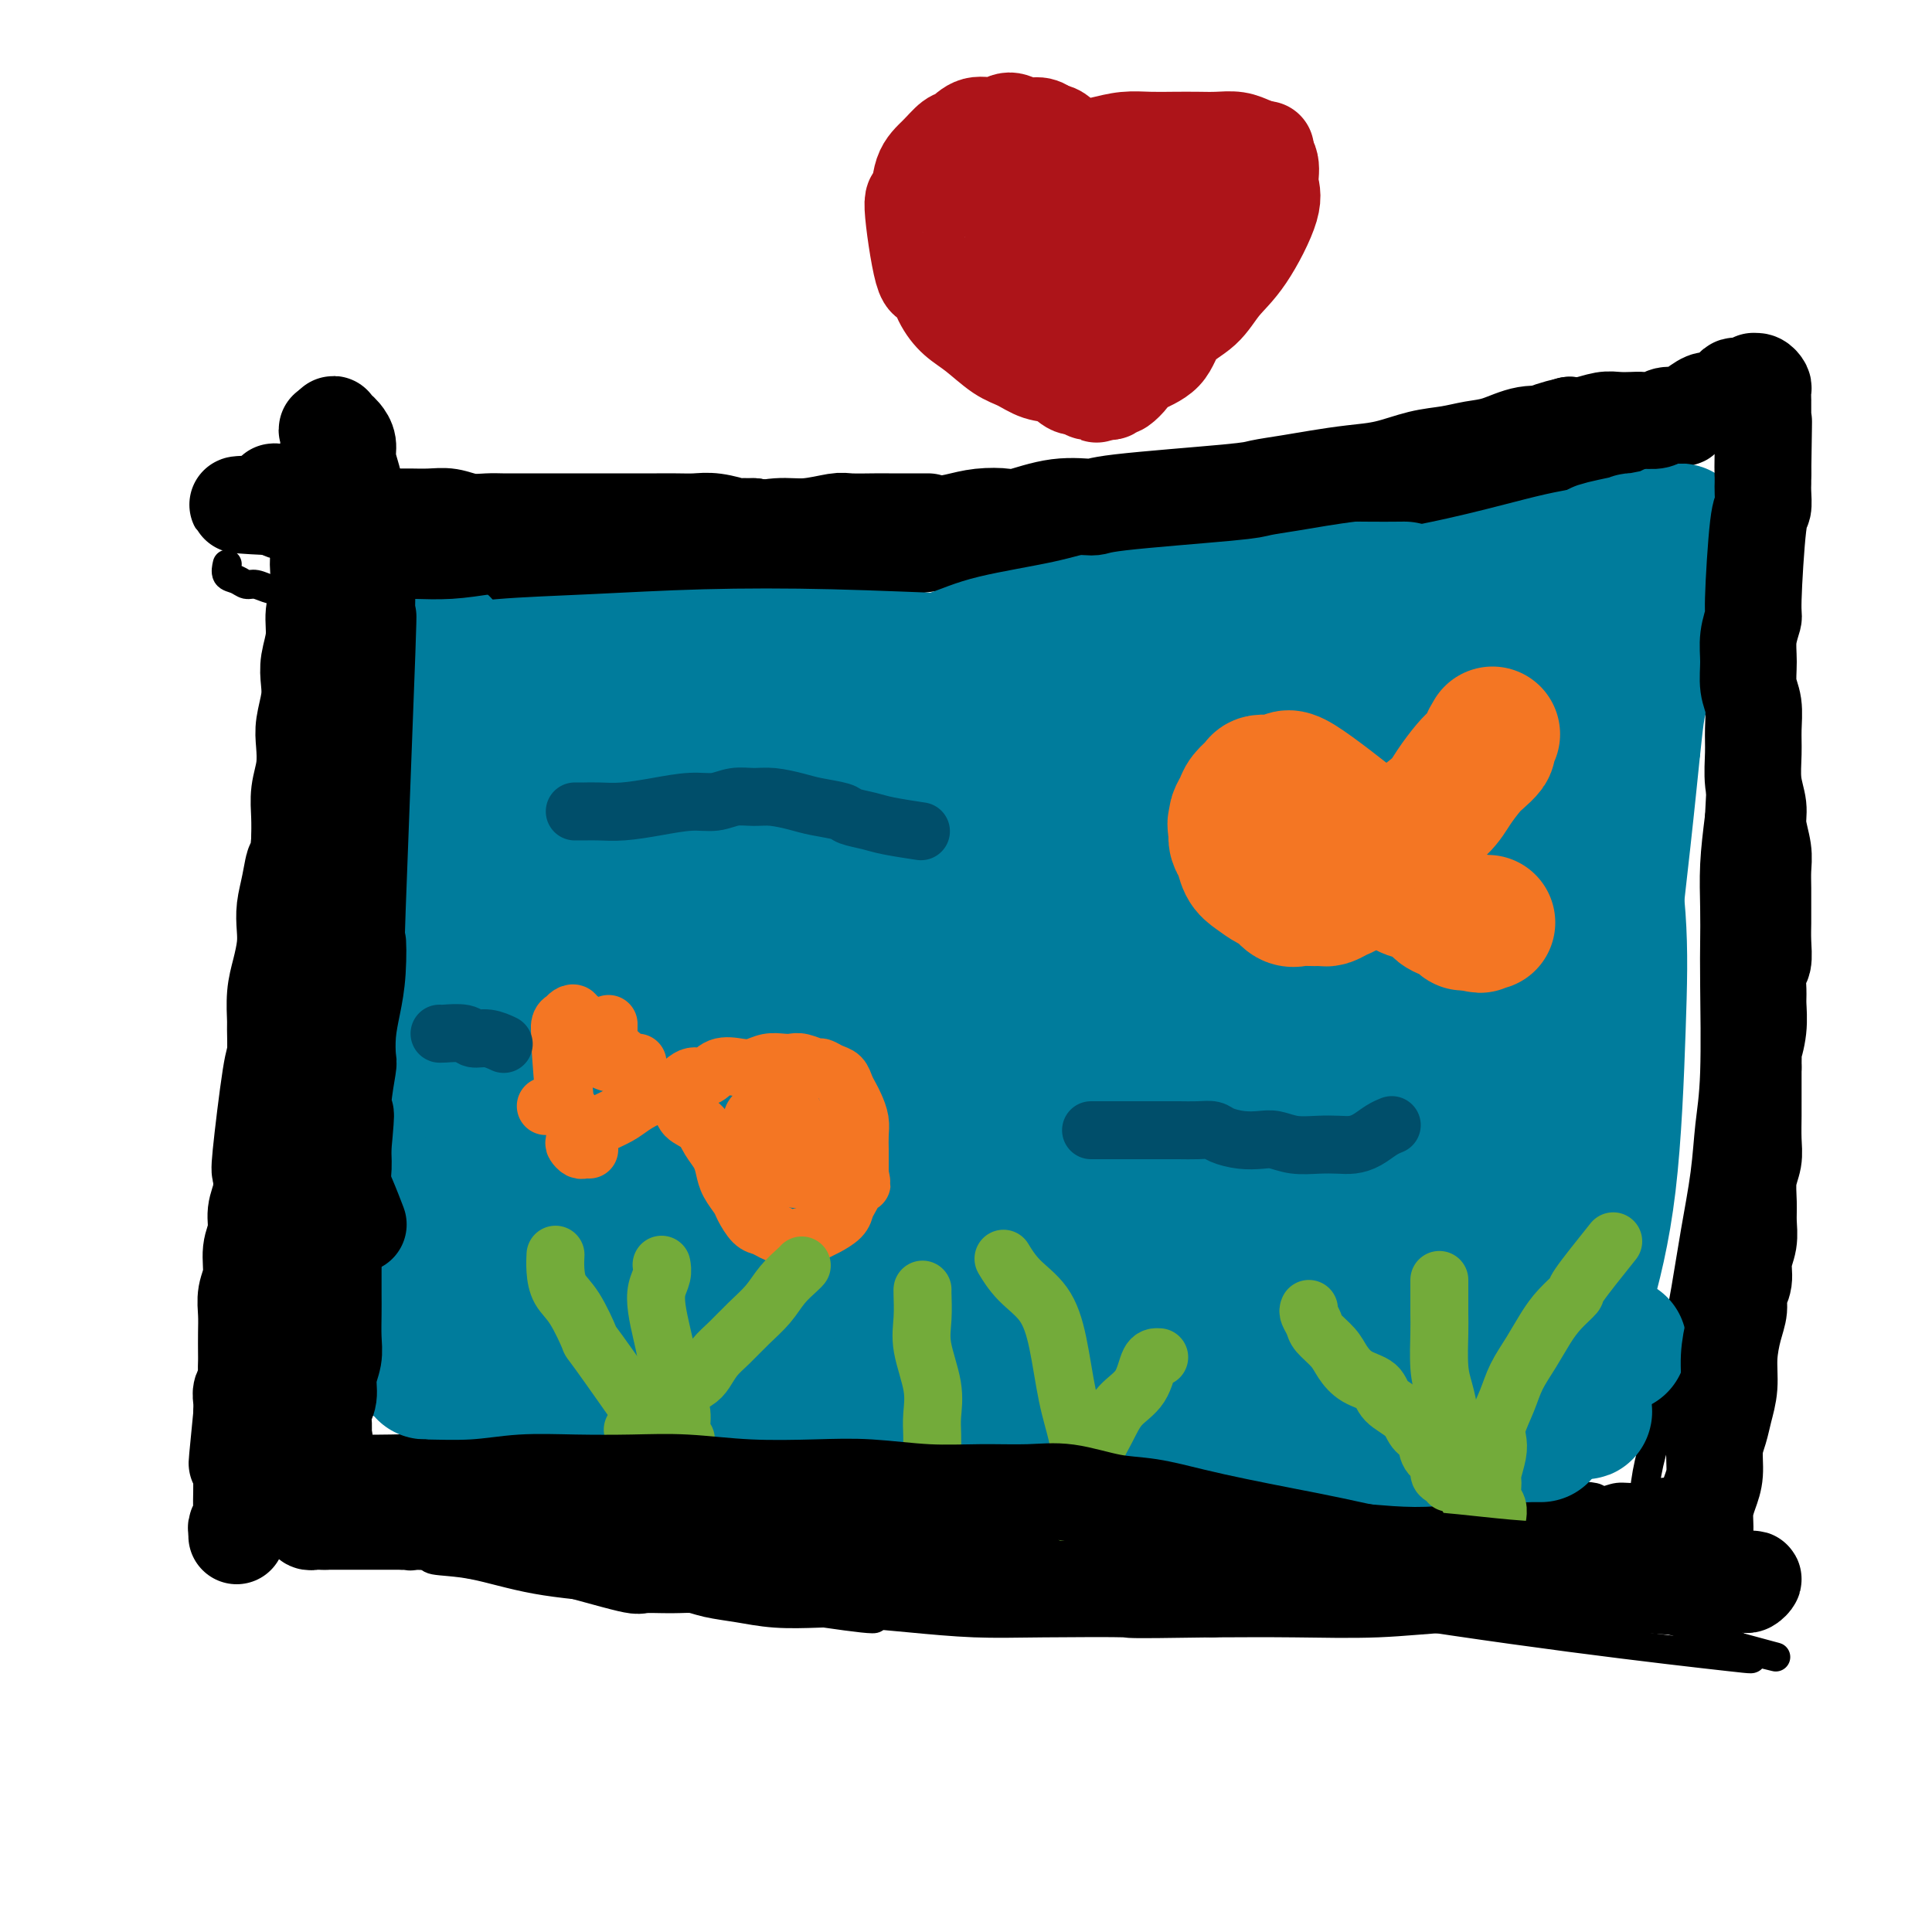 <svg viewBox='0 0 400 400' version='1.1' xmlns='http://www.w3.org/2000/svg' xmlns:xlink='http://www.w3.org/1999/xlink'><g fill='none' stroke='#000000' stroke-width='6' stroke-linecap='round' stroke-linejoin='round'><path d='M72,130c-0.084,0.692 -0.167,1.384 0,2c0.167,0.616 0.585,1.157 1,2c0.415,0.843 0.828,1.986 1,3c0.172,1.014 0.102,1.897 0,3c-0.102,1.103 -0.238,2.427 0,4c0.238,1.573 0.849,3.396 1,6c0.151,2.604 -0.160,5.988 0,9c0.160,3.012 0.790,5.653 1,8c0.210,2.347 -0.000,4.399 0,7c0.000,2.601 0.210,5.752 0,9c-0.210,3.248 -0.841,6.593 -1,10c-0.159,3.407 0.153,6.875 0,10c-0.153,3.125 -0.772,5.908 -1,9c-0.228,3.092 -0.065,6.492 0,10c0.065,3.508 0.032,7.125 0,10c-0.032,2.875 -0.061,5.009 0,7c0.061,1.991 0.214,3.841 0,6c-0.214,2.159 -0.793,4.629 -1,7c-0.207,2.371 -0.040,4.644 0,7c0.040,2.356 -0.045,4.797 0,7c0.045,2.203 0.219,4.169 0,6c-0.219,1.831 -0.833,3.528 -1,5c-0.167,1.472 0.113,2.718 0,4c-0.113,1.282 -0.619,2.601 -1,4c-0.381,1.399 -0.638,2.878 -1,4c-0.362,1.122 -0.829,1.888 -1,3c-0.171,1.112 -0.046,2.568 0,4c0.046,1.432 0.013,2.838 0,4c-0.013,1.162 -0.007,2.081 0,3'/><path d='M69,303c-1.084,19.391 -0.294,7.868 0,4c0.294,-3.868 0.093,-0.081 0,2c-0.093,2.081 -0.078,2.455 0,3c0.078,0.545 0.218,1.260 0,2c-0.218,0.740 -0.794,1.505 -1,2c-0.206,0.495 -0.042,0.721 0,1c0.042,0.279 -0.039,0.611 0,1c0.039,0.389 0.196,0.836 0,1c-0.196,0.164 -0.747,0.044 -1,0c-0.253,-0.044 -0.209,-0.012 0,0c0.209,0.012 0.584,0.003 1,0c0.416,-0.003 0.872,-0.001 1,0c0.128,0.001 -0.071,0.000 0,0c0.071,-0.000 0.412,-0.001 1,0c0.588,0.001 1.422,0.003 2,0c0.578,-0.003 0.901,-0.012 2,0c1.099,0.012 2.976,0.046 6,0c3.024,-0.046 7.195,-0.171 11,0c3.805,0.171 7.245,0.637 11,1c3.755,0.363 7.827,0.623 12,1c4.173,0.377 8.449,0.872 12,1c3.551,0.128 6.378,-0.109 10,0c3.622,0.109 8.038,0.565 12,1c3.962,0.435 7.471,0.849 11,1c3.529,0.151 7.080,0.041 11,0c3.920,-0.041 8.209,-0.011 12,0c3.791,0.011 7.083,0.003 11,0c3.917,-0.003 8.458,-0.002 13,0'/><path d='M206,324c23.167,0.531 12.085,-0.642 10,-1c-2.085,-0.358 4.827,0.100 10,0c5.173,-0.100 8.607,-0.759 12,-1c3.393,-0.241 6.744,-0.064 10,0c3.256,0.064 6.416,0.016 10,0c3.584,-0.016 7.592,-0.000 11,0c3.408,0.000 6.216,-0.015 9,0c2.784,0.015 5.545,0.060 8,0c2.455,-0.060 4.603,-0.226 7,0c2.397,0.226 5.041,0.846 7,1c1.959,0.154 3.232,-0.156 5,0c1.768,0.156 4.031,0.778 6,1c1.969,0.222 3.644,0.044 5,0c1.356,-0.044 2.393,0.044 4,0c1.607,-0.044 3.783,-0.222 5,0c1.217,0.222 1.474,0.844 2,1c0.526,0.156 1.321,-0.154 2,0c0.679,0.154 1.244,0.773 2,1c0.756,0.227 1.704,0.061 2,0c0.296,-0.061 -0.061,-0.016 0,0c0.061,0.016 0.541,0.004 1,0c0.459,-0.004 0.897,-0.001 1,0c0.103,0.001 -0.130,0.000 0,0c0.130,-0.000 0.622,-0.000 1,0c0.378,0.000 0.640,0.000 1,0c0.360,-0.000 0.817,-0.000 1,0c0.183,0.000 0.091,0.000 0,0'/><path d='M338,326c6.961,0.892 1.864,1.123 0,1c-1.864,-0.123 -0.497,-0.600 0,-1c0.497,-0.400 0.122,-0.722 0,-1c-0.122,-0.278 0.008,-0.511 0,-1c-0.008,-0.489 -0.154,-1.234 0,-2c0.154,-0.766 0.607,-1.554 1,-3c0.393,-1.446 0.724,-3.551 1,-6c0.276,-2.449 0.497,-5.241 1,-8c0.503,-2.759 1.289,-5.485 2,-8c0.711,-2.515 1.346,-4.819 2,-8c0.654,-3.181 1.327,-7.240 2,-11c0.673,-3.760 1.347,-7.221 2,-11c0.653,-3.779 1.285,-7.874 2,-12c0.715,-4.126 1.512,-8.282 2,-12c0.488,-3.718 0.667,-6.998 1,-10c0.333,-3.002 0.821,-5.727 1,-11c0.179,-5.273 0.051,-13.095 0,-18c-0.051,-4.905 -0.024,-6.892 0,-9c0.024,-2.108 0.045,-4.337 0,-7c-0.045,-2.663 -0.156,-5.761 0,-9c0.156,-3.239 0.578,-6.620 1,-10'/><path d='M356,169c0.630,-12.891 0.705,-8.120 1,-8c0.295,0.120 0.810,-4.413 1,-7c0.190,-2.587 0.055,-3.230 0,-4c-0.055,-0.770 -0.030,-1.668 0,-3c0.030,-1.332 0.064,-3.097 0,-5c-0.064,-1.903 -0.227,-3.945 0,-6c0.227,-2.055 0.845,-4.122 1,-6c0.155,-1.878 -0.154,-3.565 0,-5c0.154,-1.435 0.772,-2.616 1,-4c0.228,-1.384 0.065,-2.971 0,-4c-0.065,-1.029 -0.032,-1.499 0,-3c0.032,-1.501 0.064,-4.034 0,-6c-0.064,-1.966 -0.224,-3.365 0,-5c0.224,-1.635 0.830,-3.506 1,-5c0.170,-1.494 -0.098,-2.609 0,-4c0.098,-1.391 0.562,-3.056 1,-4c0.438,-0.944 0.850,-1.167 1,-2c0.150,-0.833 0.037,-2.276 0,-3c-0.037,-0.724 0.001,-0.730 0,-1c-0.001,-0.270 -0.043,-0.805 0,-1c0.043,-0.195 0.169,-0.049 0,0c-0.169,0.049 -0.633,0.003 -1,0c-0.367,-0.003 -0.637,0.038 -1,0c-0.363,-0.038 -0.819,-0.154 -1,0c-0.181,0.154 -0.087,0.580 0,1c0.087,0.420 0.168,0.834 0,1c-0.168,0.166 -0.584,0.083 -1,0'/><path d='M359,85c-0.629,0.524 -0.201,1.835 -1,3c-0.799,1.165 -2.824,2.184 -4,3c-1.176,0.816 -1.501,1.430 -3,2c-1.499,0.570 -4.172,1.097 -6,2c-1.828,0.903 -2.812,2.181 -5,3c-2.188,0.819 -5.580,1.179 -10,2c-4.420,0.821 -9.868,2.103 -15,3c-5.132,0.897 -9.949,1.409 -15,2c-5.051,0.591 -10.334,1.262 -15,2c-4.666,0.738 -8.713,1.545 -13,2c-4.287,0.455 -8.814,0.560 -13,1c-4.186,0.440 -8.030,1.217 -12,2c-3.970,0.783 -8.065,1.572 -12,2c-3.935,0.428 -7.711,0.496 -11,1c-3.289,0.504 -6.092,1.446 -9,2c-2.908,0.554 -5.923,0.722 -9,1c-3.077,0.278 -6.217,0.667 -9,1c-2.783,0.333 -5.207,0.611 -8,1c-2.793,0.389 -5.953,0.889 -9,1c-3.047,0.111 -5.980,-0.166 -9,0c-3.020,0.166 -6.125,0.777 -9,1c-2.875,0.223 -5.518,0.060 -7,0c-1.482,-0.060 -1.802,-0.016 -4,0c-2.198,0.016 -6.273,0.003 -9,0c-2.727,-0.003 -4.107,0.003 -6,0c-1.893,-0.003 -4.300,-0.015 -7,0c-2.700,0.015 -5.693,0.055 -8,0c-2.307,-0.055 -3.929,-0.207 -6,0c-2.071,0.207 -4.592,0.773 -7,1c-2.408,0.227 -4.704,0.113 -7,0'/><path d='M101,123c-12.536,0.535 -4.375,0.873 -5,1c-0.625,0.127 -10.034,0.045 -14,0c-3.966,-0.045 -2.487,-0.051 -3,0c-0.513,0.051 -3.018,0.158 -5,0c-1.982,-0.158 -3.441,-0.582 -5,-1c-1.559,-0.418 -3.219,-0.829 -5,-1c-1.781,-0.171 -3.684,-0.102 -5,0c-1.316,0.102 -2.045,0.236 -3,0c-0.955,-0.236 -2.137,-0.841 -3,-1c-0.863,-0.159 -1.408,0.129 -2,0c-0.592,-0.129 -1.231,-0.674 -2,-1c-0.769,-0.326 -1.669,-0.434 -2,-1c-0.331,-0.566 -0.095,-1.590 0,-2c0.095,-0.410 0.047,-0.205 0,0'/><path d='M84,300c0.252,-0.121 0.504,-0.242 1,0c0.496,0.242 1.235,0.848 2,1c0.765,0.152 1.555,-0.148 2,0c0.445,0.148 0.545,0.746 1,1c0.455,0.254 1.264,0.166 2,0c0.736,-0.166 1.399,-0.410 3,0c1.601,0.410 4.138,1.473 6,2c1.862,0.527 3.047,0.520 5,1c1.953,0.480 4.674,1.449 7,2c2.326,0.551 4.256,0.683 6,1c1.744,0.317 3.302,0.818 5,1c1.698,0.182 3.538,0.045 6,0c2.462,-0.045 5.547,0.001 8,0c2.453,-0.001 4.274,-0.049 7,0c2.726,0.049 6.356,0.194 11,0c4.644,-0.194 10.301,-0.728 16,-1c5.699,-0.272 11.442,-0.283 17,0c5.558,0.283 10.933,0.859 16,1c5.067,0.141 9.826,-0.154 15,0c5.174,0.154 10.764,0.758 16,1c5.236,0.242 10.118,0.121 15,0'/><path d='M251,310c21.862,0.215 13.019,0.253 12,0c-1.019,-0.253 5.788,-0.797 11,-1c5.212,-0.203 8.828,-0.065 12,0c3.172,0.065 5.899,0.057 9,0c3.101,-0.057 6.577,-0.163 10,0c3.423,0.163 6.795,0.595 10,1c3.205,0.405 6.243,0.784 9,1c2.757,0.216 5.231,0.268 7,0c1.769,-0.268 2.831,-0.856 4,-1c1.169,-0.144 2.445,0.158 4,0c1.555,-0.158 3.388,-0.774 5,-1c1.612,-0.226 3.003,-0.061 4,0c0.997,0.061 1.598,0.020 2,0c0.402,-0.020 0.603,-0.017 1,0c0.397,0.017 0.991,0.047 1,0c0.009,-0.047 -0.565,-0.172 -1,0c-0.435,0.172 -0.730,0.643 -1,1c-0.270,0.357 -0.514,0.602 -1,1c-0.486,0.398 -1.215,0.949 -2,1c-0.785,0.051 -1.625,-0.400 -3,0c-1.375,0.400 -3.284,1.650 -5,2c-1.716,0.350 -3.240,-0.200 -6,0c-2.760,0.200 -6.757,1.150 -11,2c-4.243,0.850 -8.731,1.599 -14,2c-5.269,0.401 -11.319,0.455 -17,1c-5.681,0.545 -10.994,1.583 -17,2c-6.006,0.417 -12.706,0.214 -21,0c-8.294,-0.214 -18.182,-0.439 -27,-1c-8.818,-0.561 -16.566,-1.459 -23,-2c-6.434,-0.541 -11.552,-0.726 -17,-1c-5.448,-0.274 -11.224,-0.637 -17,-1'/><path d='M169,316c-18.269,-1.226 -11.443,-1.789 -15,-2c-3.557,-0.211 -17.497,-0.068 -23,0c-5.503,0.068 -2.570,0.060 -2,0c0.570,-0.060 -1.223,-0.174 -2,0c-0.777,0.174 -0.539,0.635 -1,1c-0.461,0.365 -1.623,0.634 -2,1c-0.377,0.366 0.030,0.831 0,1c-0.030,0.169 -0.496,0.044 -1,0c-0.504,-0.044 -1.046,-0.007 -1,0c0.046,0.007 0.680,-0.017 1,0c0.320,0.017 0.326,0.075 1,0c0.674,-0.075 2.017,-0.284 4,-1c1.983,-0.716 4.608,-1.940 9,-3c4.392,-1.060 10.552,-1.955 19,-3c8.448,-1.045 19.185,-2.241 28,-3c8.815,-0.759 15.708,-1.081 21,-2c5.292,-0.919 8.982,-2.435 14,-3c5.018,-0.565 11.363,-0.177 17,0c5.637,0.177 10.564,0.145 15,0c4.436,-0.145 8.379,-0.402 11,0c2.621,0.402 3.919,1.463 6,2c2.081,0.537 4.947,0.549 8,1c3.053,0.451 6.295,1.340 9,2c2.705,0.660 4.874,1.090 7,2c2.126,0.910 4.209,2.300 6,3c1.791,0.700 3.289,0.710 5,1c1.711,0.290 3.634,0.861 5,1c1.366,0.139 2.176,-0.155 3,0c0.824,0.155 1.664,0.759 2,1c0.336,0.241 0.168,0.121 0,0'/><path d='M313,315c8.197,1.789 3.190,-0.240 1,-1c-2.190,-0.760 -1.563,-0.253 -1,0c0.563,0.253 1.061,0.250 0,0c-1.061,-0.250 -3.683,-0.747 -4,-1c-0.317,-0.253 1.669,-0.261 -10,0c-11.669,0.261 -36.993,0.792 -48,1c-11.007,0.208 -7.696,0.094 -14,0c-6.304,-0.094 -22.223,-0.169 -34,0c-11.777,0.169 -19.412,0.581 -27,1c-7.588,0.419 -15.129,0.845 -22,1c-6.871,0.155 -13.073,0.039 -18,0c-4.927,-0.039 -8.580,0.000 -12,0c-3.420,-0.000 -6.606,-0.039 -9,0c-2.394,0.039 -3.994,0.155 -5,0c-1.006,-0.155 -1.416,-0.583 -2,-1c-0.584,-0.417 -1.341,-0.824 -1,-1c0.341,-0.176 1.780,-0.123 2,0c0.220,0.123 -0.780,0.314 3,0c3.780,-0.314 12.338,-1.132 22,-2c9.662,-0.868 20.428,-1.784 32,-2c11.572,-0.216 23.951,0.268 37,1c13.049,0.732 26.767,1.710 40,3c13.233,1.290 25.979,2.890 37,5c11.021,2.110 20.315,4.731 29,7c8.685,2.269 16.761,4.188 24,6c7.239,1.812 13.640,3.518 18,5c4.360,1.482 6.680,2.741 9,4'/><path d='M360,341c13.148,3.580 6.018,1.530 3,1c-3.018,-0.530 -1.925,0.459 -1,1c0.925,0.541 1.681,0.635 -4,0c-5.681,-0.635 -17.799,-1.999 -33,-4c-15.201,-2.001 -33.483,-4.639 -47,-7c-13.517,-2.361 -22.268,-4.446 -35,-7c-12.732,-2.554 -29.445,-5.578 -42,-8c-12.555,-2.422 -20.953,-4.243 -31,-6c-10.047,-1.757 -21.745,-3.452 -31,-5c-9.255,-1.548 -16.068,-2.951 -23,-4c-6.932,-1.049 -13.984,-1.744 -20,-2c-6.016,-0.256 -10.997,-0.071 -15,0c-4.003,0.071 -7.030,0.029 -9,0c-1.970,-0.029 -2.885,-0.044 -3,0c-0.115,0.044 0.568,0.149 0,0c-0.568,-0.149 -2.387,-0.550 1,0c3.387,0.550 11.980,2.053 21,3c9.020,0.947 18.467,1.340 28,2c9.533,0.660 19.151,1.587 29,2c9.849,0.413 19.928,0.311 31,0c11.072,-0.311 23.138,-0.831 33,-1c9.862,-0.169 17.519,0.014 26,0c8.481,-0.014 17.785,-0.226 26,0c8.215,0.226 15.339,0.889 22,1c6.661,0.111 12.858,-0.331 18,0c5.142,0.331 9.231,1.435 14,2c4.769,0.565 10.220,0.590 12,1c1.780,0.410 -0.110,1.205 -2,2'/><path d='M328,312c-5.380,1.373 -17.829,3.806 -25,5c-7.171,1.194 -9.063,1.148 -15,2c-5.937,0.852 -15.920,2.603 -27,4c-11.080,1.397 -23.256,2.442 -33,3c-9.744,0.558 -17.056,0.630 -25,1c-7.944,0.370 -16.519,1.038 -24,1c-7.481,-0.038 -13.869,-0.781 -20,-1c-6.131,-0.219 -12.004,0.085 -17,0c-4.996,-0.085 -9.113,-0.559 -13,-1c-3.887,-0.441 -7.542,-0.850 -10,-1c-2.458,-0.150 -3.719,-0.040 -5,0c-1.281,0.040 -2.581,0.010 -3,0c-0.419,-0.010 0.044,0.001 0,0c-0.044,-0.001 -0.594,-0.014 0,0c0.594,0.014 2.331,0.055 2,0c-0.331,-0.055 -2.729,-0.205 7,-1c9.729,-0.795 31.585,-2.236 46,-3c14.415,-0.764 21.390,-0.851 30,-1c8.610,-0.149 18.855,-0.361 29,0c10.145,0.361 20.191,1.295 29,2c8.809,0.705 16.382,1.183 24,2c7.618,0.817 15.280,1.974 22,3c6.720,1.026 12.496,1.921 18,3c5.504,1.079 10.734,2.342 15,3c4.266,0.658 7.566,0.713 10,1c2.434,0.287 4.001,0.808 5,1c0.999,0.192 1.428,0.055 1,0c-0.428,-0.055 -1.714,-0.027 -3,0'/><path d='M346,335c6.350,1.405 -11.775,-0.583 -30,-2c-18.225,-1.417 -36.549,-2.263 -50,-3c-13.451,-0.737 -22.027,-1.364 -32,-2c-9.973,-0.636 -21.341,-1.281 -31,-2c-9.659,-0.719 -17.608,-1.513 -26,-2c-8.392,-0.487 -17.225,-0.666 -25,-1c-7.775,-0.334 -14.491,-0.821 -21,-1c-6.509,-0.179 -12.813,-0.048 -17,0c-4.187,0.048 -6.259,0.013 -9,0c-2.741,-0.013 -6.151,-0.003 -9,0c-2.849,0.003 -5.138,0.001 -7,0c-1.862,-0.001 -3.299,-0.001 -4,0c-0.701,0.001 -0.667,0.002 -1,0c-0.333,-0.002 -1.035,-0.006 -1,0c0.035,0.006 0.805,0.022 1,0c0.195,-0.022 -0.185,-0.082 0,0c0.185,0.082 0.937,0.306 2,0c1.063,-0.306 2.438,-1.140 5,-2c2.562,-0.860 6.309,-1.744 14,-3c7.691,-1.256 19.324,-2.882 29,-4c9.676,-1.118 17.394,-1.727 27,-2c9.606,-0.273 21.101,-0.212 32,0c10.899,0.212 21.202,0.573 32,1c10.798,0.427 22.092,0.920 32,2c9.908,1.080 18.429,2.747 26,4c7.571,1.253 14.191,2.091 20,3c5.809,0.909 10.808,1.890 15,3c4.192,1.110 7.577,2.349 10,3c2.423,0.651 3.883,0.714 5,1c1.117,0.286 1.891,0.796 2,1c0.109,0.204 -0.445,0.102 -1,0'/><path d='M334,329c12.438,2.310 5.031,0.586 -5,0c-10.031,-0.586 -22.688,-0.035 -36,0c-13.312,0.035 -27.281,-0.447 -40,-1c-12.719,-0.553 -24.189,-1.179 -35,-2c-10.811,-0.821 -20.964,-1.838 -30,-3c-9.036,-1.162 -16.957,-2.470 -22,-3c-5.043,-0.530 -7.209,-0.282 -22,-1c-14.791,-0.718 -42.208,-2.403 -55,-3c-12.792,-0.597 -10.961,-0.107 -12,0c-1.039,0.107 -4.950,-0.168 -7,0c-2.050,0.168 -2.241,0.778 -2,1c0.241,0.222 0.912,0.056 1,0c0.088,-0.056 -0.407,-0.001 0,0c0.407,0.001 1.718,-0.053 4,0c2.282,0.053 5.536,0.214 11,0c5.464,-0.214 13.138,-0.801 20,-1c6.862,-0.199 12.912,-0.009 20,0c7.088,0.009 15.214,-0.163 22,0c6.786,0.163 12.231,0.659 18,1c5.769,0.341 11.862,0.526 17,1c5.138,0.474 9.320,1.237 13,2c3.680,0.763 6.856,1.525 9,2c2.144,0.475 3.255,0.663 4,1c0.745,0.337 1.123,0.824 1,1c-0.123,0.176 -0.746,0.042 -1,0c-0.254,-0.042 -0.140,0.009 -5,0c-4.860,-0.009 -14.693,-0.079 -25,0c-10.307,0.079 -21.088,0.308 -30,0c-8.912,-0.308 -15.956,-1.154 -23,-2'/><path d='M124,322c-24.921,-2.310 -45.725,-7.586 -55,-10c-9.275,-2.414 -7.021,-1.967 -7,-2c0.021,-0.033 -2.193,-0.545 -3,-1c-0.807,-0.455 -0.209,-0.852 0,-1c0.209,-0.148 0.027,-0.046 0,0c-0.027,0.046 0.099,0.037 1,0c0.901,-0.037 2.577,-0.102 5,0c2.423,0.102 5.593,0.371 11,1c5.407,0.629 13.049,1.619 20,3c6.951,1.381 13.209,3.154 20,5c6.791,1.846 14.116,3.766 21,5c6.884,1.234 13.328,1.782 19,3c5.672,1.218 10.574,3.104 15,4c4.426,0.896 8.378,0.800 10,1c1.622,0.200 0.916,0.696 1,1c0.084,0.304 0.958,0.416 -1,0c-1.958,-0.416 -6.747,-1.359 -14,-2c-7.253,-0.641 -16.969,-0.978 -27,-2c-10.031,-1.022 -20.378,-2.728 -30,-4c-9.622,-1.272 -18.518,-2.111 -26,-3c-7.482,-0.889 -13.551,-1.830 -18,-3c-4.449,-1.170 -7.278,-2.571 -9,-3c-1.722,-0.429 -2.337,0.113 -3,0c-0.663,-0.113 -1.375,-0.880 0,-1c1.375,-0.120 4.835,0.407 10,1c5.165,0.593 12.034,1.252 20,2c7.966,0.748 17.029,1.586 25,3c7.971,1.414 14.849,3.404 22,5c7.151,1.596 14.576,2.798 22,4'/><path d='M153,328c9.899,2.111 12.646,2.889 17,4c4.354,1.111 10.316,2.556 11,3c0.684,0.444 -3.909,-0.112 -10,-1c-6.091,-0.888 -13.678,-2.107 -21,-3c-7.322,-0.893 -14.379,-1.458 -21,-2c-6.621,-0.542 -12.807,-1.060 -18,-2c-5.193,-0.940 -9.392,-2.304 -13,-3c-3.608,-0.696 -6.625,-0.726 -8,-1c-1.375,-0.274 -1.107,-0.793 -1,-1c0.107,-0.207 0.054,-0.104 0,0'/></g>
<g fill='none' stroke='#007C9C' stroke-width='6' stroke-linecap='round' stroke-linejoin='round'><path d='M314,265c-0.038,-1.131 -0.075,-2.262 0,-2c0.075,0.262 0.264,1.916 0,-4c-0.264,-5.916 -0.981,-19.403 -1,-26c-0.019,-6.597 0.658,-6.306 0,-11c-0.658,-4.694 -2.653,-14.375 -3,-23c-0.347,-8.625 0.953,-16.196 2,-23c1.047,-6.804 1.843,-12.841 3,-18c1.157,-5.159 2.677,-9.439 4,-12c1.323,-2.561 2.450,-3.404 3,-4c0.550,-0.596 0.522,-0.945 1,0c0.478,0.945 1.462,3.186 2,8c0.538,4.814 0.628,12.203 1,21c0.372,8.797 1.024,19.002 2,29c0.976,9.998 2.277,19.789 3,29c0.723,9.211 0.870,17.844 1,26c0.130,8.156 0.245,15.837 0,22c-0.245,6.163 -0.849,10.809 -2,14c-1.151,3.191 -2.849,4.928 -4,6c-1.151,1.072 -1.755,1.479 -3,0c-1.245,-1.479 -3.132,-4.844 -5,-10c-1.868,-5.156 -3.719,-12.101 -5,-19c-1.281,-6.899 -1.993,-13.751 -2,-20c-0.007,-6.249 0.692,-11.895 2,-19c1.308,-7.105 3.227,-15.668 5,-23c1.773,-7.332 3.400,-13.432 6,-20c2.600,-6.568 6.172,-13.605 9,-19c2.828,-5.395 4.913,-9.150 7,-12c2.087,-2.850 4.178,-4.795 6,-6c1.822,-1.205 3.375,-1.671 4,-2c0.625,-0.329 0.321,-0.523 0,1c-0.321,1.523 -0.661,4.761 -1,8'/><path d='M349,156c-0.451,4.341 -1.078,10.693 -2,19c-0.922,8.307 -2.139,18.568 -3,28c-0.861,9.432 -1.367,18.034 -2,26c-0.633,7.966 -1.394,15.298 -2,22c-0.606,6.702 -1.057,12.776 -2,17c-0.943,4.224 -2.376,6.597 -4,8c-1.624,1.403 -3.438,1.836 -4,2c-0.562,0.164 0.128,0.058 -1,-2c-1.128,-2.058 -4.074,-6.069 -7,-13c-2.926,-6.931 -5.832,-16.783 -8,-25c-2.168,-8.217 -3.599,-14.799 -4,-22c-0.401,-7.201 0.228,-15.023 1,-21c0.772,-5.977 1.687,-10.111 3,-15c1.313,-4.889 3.026,-10.533 5,-15c1.974,-4.467 4.210,-7.756 6,-11c1.790,-3.244 3.134,-6.441 5,-9c1.866,-2.559 4.256,-4.479 6,-6c1.744,-1.521 2.844,-2.642 4,-3c1.156,-0.358 2.369,0.047 3,1c0.631,0.953 0.679,2.454 1,7c0.321,4.546 0.915,12.139 1,22c0.085,9.861 -0.338,21.992 -1,33c-0.662,11.008 -1.563,20.894 -4,34c-2.437,13.106 -6.409,29.432 -9,37c-2.591,7.568 -3.799,6.376 -6,6c-2.201,-0.376 -5.394,0.062 -7,0c-1.606,-0.062 -1.626,-0.625 -3,-3c-1.374,-2.375 -4.101,-6.563 -7,-13c-2.899,-6.437 -5.971,-15.125 -8,-24c-2.029,-8.875 -3.014,-17.938 -4,-27'/><path d='M296,209c-1.746,-12.379 -0.110,-17.826 1,-23c1.110,-5.174 1.695,-10.073 3,-15c1.305,-4.927 3.331,-9.880 5,-15c1.669,-5.120 2.981,-10.406 5,-15c2.019,-4.594 4.743,-8.497 7,-12c2.257,-3.503 4.046,-6.607 6,-9c1.954,-2.393 4.073,-4.074 6,-5c1.927,-0.926 3.663,-1.097 5,-1c1.337,0.097 2.274,0.461 3,1c0.726,0.539 1.242,1.254 2,5c0.758,3.746 1.758,10.522 2,18c0.242,7.478 -0.275,15.659 -1,26c-0.725,10.341 -1.659,22.843 -3,34c-1.341,11.157 -3.088,20.969 -5,30c-1.912,9.031 -3.987,17.281 -6,24c-2.013,6.719 -3.964,11.907 -6,16c-2.036,4.093 -4.158,7.093 -7,9c-2.842,1.907 -6.404,2.722 -8,3c-1.596,0.278 -1.225,0.017 -3,-2c-1.775,-2.017 -5.697,-5.792 -9,-10c-3.303,-4.208 -5.986,-8.849 -8,-15c-2.014,-6.151 -3.360,-13.813 -4,-20c-0.640,-6.187 -0.574,-10.900 0,-17c0.574,-6.100 1.657,-13.588 4,-22c2.343,-8.412 5.947,-17.750 9,-24c3.053,-6.250 5.556,-9.412 8,-13c2.444,-3.588 4.830,-7.601 7,-11c2.170,-3.399 4.123,-6.184 6,-8c1.877,-1.816 3.679,-2.662 5,-3c1.321,-0.338 2.160,-0.169 3,0'/><path d='M323,135c1.729,0.156 2.053,2.046 3,7c0.947,4.954 2.517,12.971 3,22c0.483,9.029 -0.122,19.071 -2,30c-1.878,10.929 -5.029,22.746 -8,33c-2.971,10.254 -5.763,18.945 -9,26c-3.237,7.055 -6.919,12.472 -10,16c-3.081,3.528 -5.561,5.165 -9,6c-3.439,0.835 -7.836,0.868 -10,1c-2.164,0.132 -2.095,0.364 -4,-1c-1.905,-1.364 -5.782,-4.323 -9,-8c-3.218,-3.677 -5.775,-8.073 -8,-14c-2.225,-5.927 -4.116,-13.386 -5,-22c-0.884,-8.614 -0.759,-18.384 0,-26c0.759,-7.616 2.152,-13.077 4,-19c1.848,-5.923 4.151,-12.306 7,-17c2.849,-4.694 6.243,-7.699 9,-11c2.757,-3.301 4.875,-6.899 8,-9c3.125,-2.101 7.256,-2.707 10,-3c2.744,-0.293 4.099,-0.275 6,1c1.901,1.275 4.346,3.807 7,9c2.654,5.193 5.516,13.049 7,21c1.484,7.951 1.590,15.999 2,24c0.410,8.001 1.125,15.954 0,25c-1.125,9.046 -4.091,19.183 -7,27c-2.909,7.817 -5.762,13.314 -9,18c-3.238,4.686 -6.862,8.562 -11,11c-4.138,2.438 -8.790,3.437 -12,3c-3.210,-0.437 -4.980,-2.310 -8,-4c-3.020,-1.690 -7.292,-3.197 -12,-12c-4.708,-8.803 -9.854,-24.901 -15,-41'/><path d='M241,228c-2.199,-10.888 -0.198,-17.609 2,-22c2.198,-4.391 4.592,-6.451 6,-8c1.408,-1.549 1.831,-2.585 2,-3c0.169,-0.415 0.085,-0.207 0,0'/></g>
<g fill='none' stroke='#007C9C' stroke-width='28' stroke-linecap='round' stroke-linejoin='round'><path d='M323,208c-0.779,0.006 -1.559,0.012 -2,0c-0.441,-0.012 -0.544,-0.043 -1,0c-0.456,0.043 -1.267,0.160 -2,0c-0.733,-0.160 -1.389,-0.597 -2,-2c-0.611,-1.403 -1.177,-3.773 -1,-8c0.177,-4.227 1.098,-10.311 2,-16c0.902,-5.689 1.786,-10.983 3,-15c1.214,-4.017 2.757,-6.757 4,-9c1.243,-2.243 2.186,-3.989 3,-5c0.814,-1.011 1.500,-1.286 2,-1c0.500,0.286 0.816,1.135 1,1c0.184,-0.135 0.238,-1.254 0,2c-0.238,3.254 -0.767,10.880 -2,20c-1.233,9.120 -3.169,19.735 -5,29c-1.831,9.265 -3.558,17.180 -5,24c-1.442,6.820 -2.598,12.546 -4,17c-1.402,4.454 -3.048,7.638 -4,10c-0.952,2.362 -1.210,3.904 -2,5c-0.790,1.096 -2.111,1.746 -3,2c-0.889,0.254 -1.344,0.110 -2,0c-0.656,-0.110 -1.511,-0.187 -3,-1c-1.489,-0.813 -3.612,-2.362 -6,-6c-2.388,-3.638 -5.042,-9.364 -7,-15c-1.958,-5.636 -3.219,-11.181 -4,-17c-0.781,-5.819 -1.082,-11.913 -1,-17c0.082,-5.087 0.546,-9.166 2,-14c1.454,-4.834 3.898,-10.422 6,-15c2.102,-4.578 3.862,-8.145 6,-11c2.138,-2.855 4.652,-5.000 7,-7c2.348,-2.000 4.528,-3.857 7,-5c2.472,-1.143 5.236,-1.571 8,-2'/><path d='M318,152c1.948,-0.207 2.820,0.275 5,3c2.180,2.725 5.670,7.694 8,14c2.330,6.306 3.500,13.951 4,21c0.500,7.049 0.328,13.503 0,23c-0.328,9.497 -0.814,22.037 -2,32c-1.186,9.963 -3.073,17.351 -5,24c-1.927,6.649 -3.894,12.561 -6,17c-2.106,4.439 -4.351,7.407 -7,9c-2.649,1.593 -5.700,1.813 -7,2c-1.300,0.187 -0.848,0.343 -3,-1c-2.152,-1.343 -6.909,-4.184 -11,-10c-4.091,-5.816 -7.518,-14.608 -10,-23c-2.482,-8.392 -4.020,-16.383 -5,-24c-0.980,-7.617 -1.401,-14.861 -1,-21c0.401,-6.139 1.624,-11.174 3,-17c1.376,-5.826 2.903,-12.444 5,-19c2.097,-6.556 4.762,-13.051 7,-18c2.238,-4.949 4.048,-8.352 6,-12c1.952,-3.648 4.047,-7.542 6,-10c1.953,-2.458 3.764,-3.482 5,-4c1.236,-0.518 1.897,-0.530 3,0c1.103,0.530 2.649,1.603 4,6c1.351,4.397 2.508,12.120 4,20c1.492,7.880 3.320,15.917 4,24c0.680,8.083 0.212,16.210 0,25c-0.212,8.790 -0.167,18.241 -1,27c-0.833,8.759 -2.544,16.825 -4,23c-1.456,6.175 -2.658,10.459 -4,14c-1.342,3.541 -2.823,6.338 -5,8c-2.177,1.662 -5.051,2.189 -7,2c-1.949,-0.189 -2.975,-1.095 -4,-2'/><path d='M300,285c-3.769,-2.136 -7.691,-7.476 -11,-13c-3.309,-5.524 -6.004,-11.230 -8,-24c-1.996,-12.770 -3.291,-32.602 -3,-44c0.291,-11.398 2.169,-14.360 4,-18c1.831,-3.640 3.614,-7.957 6,-13c2.386,-5.043 5.373,-10.813 8,-16c2.627,-5.187 4.892,-9.791 7,-13c2.108,-3.209 4.057,-5.023 6,-7c1.943,-1.977 3.879,-4.119 5,-5c1.121,-0.881 1.425,-0.503 2,1c0.575,1.503 1.421,4.132 2,9c0.579,4.868 0.893,11.975 1,22c0.107,10.025 0.008,22.967 -1,34c-1.008,11.033 -2.926,20.156 -5,28c-2.074,7.844 -4.306,14.410 -6,20c-1.694,5.590 -2.850,10.204 -8,14c-5.150,3.796 -14.294,6.775 -18,8c-3.706,1.225 -1.973,0.695 -3,-1c-1.027,-1.695 -4.814,-4.557 -8,-9c-3.186,-4.443 -5.772,-10.469 -7,-17c-1.228,-6.531 -1.098,-13.567 -1,-20c0.098,-6.433 0.163,-12.262 1,-19c0.837,-6.738 2.444,-14.386 4,-21c1.556,-6.614 3.059,-12.193 5,-17c1.941,-4.807 4.318,-8.840 6,-12c1.682,-3.160 2.667,-5.445 4,-7c1.333,-1.555 3.013,-2.380 4,-3c0.987,-0.620 1.282,-1.034 2,0c0.718,1.034 1.859,3.517 3,6'/><path d='M291,148c1.289,5.099 2.011,14.845 2,25c-0.011,10.155 -0.756,20.717 -2,31c-1.244,10.283 -2.987,20.286 -5,29c-2.013,8.714 -4.297,16.138 -6,21c-1.703,4.862 -2.826,7.160 -4,8c-1.174,0.840 -2.398,0.221 -4,-1c-1.602,-1.221 -3.581,-3.045 -6,-7c-2.419,-3.955 -5.277,-10.042 -8,-18c-2.723,-7.958 -5.311,-17.788 -7,-27c-1.689,-9.212 -2.478,-17.807 -3,-25c-0.522,-7.193 -0.778,-12.986 0,-18c0.778,-5.014 2.588,-9.250 4,-12c1.412,-2.750 2.425,-4.015 4,-5c1.575,-0.985 3.713,-1.692 5,-2c1.287,-0.308 1.723,-0.218 2,0c0.277,0.218 0.397,0.565 1,4c0.603,3.435 1.691,9.958 2,18c0.309,8.042 -0.160,17.603 -1,27c-0.840,9.397 -2.051,18.632 -4,27c-1.949,8.368 -4.637,15.871 -7,22c-2.363,6.129 -4.402,10.885 -7,15c-2.598,4.115 -5.755,7.589 -9,8c-3.245,0.411 -6.579,-2.243 -8,0c-1.421,2.243 -0.928,9.381 -4,-3c-3.072,-12.381 -9.709,-44.280 -12,-58c-2.291,-13.720 -0.235,-9.259 1,-11c1.235,-1.741 1.651,-9.683 3,-15c1.349,-5.317 3.632,-8.008 5,-10c1.368,-1.992 1.819,-3.283 3,-4c1.181,-0.717 3.090,-0.858 5,-1'/><path d='M231,166c0.920,-0.224 0.718,-0.285 1,1c0.282,1.285 1.046,3.917 2,8c0.954,4.083 2.098,9.616 2,16c-0.098,6.384 -1.438,13.619 -3,21c-1.562,7.381 -3.346,14.907 -5,21c-1.654,6.093 -3.179,10.755 -5,15c-1.821,4.245 -3.937,8.075 -6,11c-2.063,2.925 -4.073,4.944 -7,6c-2.927,1.056 -6.771,1.149 -9,1c-2.229,-0.149 -2.843,-0.540 -5,-2c-2.157,-1.460 -5.856,-3.991 -9,-9c-3.144,-5.009 -5.731,-12.497 -7,-19c-1.269,-6.503 -1.219,-12.019 -1,-16c0.219,-3.981 0.606,-6.425 3,-9c2.394,-2.575 6.793,-5.279 7,-10c0.207,-4.721 -3.780,-11.459 9,-7c12.780,4.459 42.326,20.113 54,27c11.674,6.887 5.477,5.005 4,7c-1.477,1.995 1.766,7.867 3,12c1.234,4.133 0.459,6.525 -1,9c-1.459,2.475 -3.603,5.031 -7,7c-3.397,1.969 -8.049,3.351 -13,4c-4.951,0.649 -10.203,0.564 -17,-1c-6.797,-1.564 -15.140,-4.606 -22,-8c-6.860,-3.394 -12.239,-7.139 -17,-11c-4.761,-3.861 -8.905,-7.839 -12,-11c-3.095,-3.161 -5.141,-5.505 -6,-8c-0.859,-2.495 -0.531,-5.141 0,-7c0.531,-1.859 1.266,-2.929 2,-4'/><path d='M166,210c1.779,-3.242 5.227,-5.845 10,-9c4.773,-3.155 10.873,-6.860 17,-10c6.127,-3.140 12.282,-5.714 18,-8c5.718,-2.286 11.001,-4.283 16,-6c4.999,-1.717 9.716,-3.153 14,-4c4.284,-0.847 8.137,-1.104 10,-1c1.863,0.104 1.737,0.569 2,1c0.263,0.431 0.916,0.827 0,2c-0.916,1.173 -3.400,3.124 -8,7c-4.600,3.876 -11.314,9.679 -14,12c-2.686,2.321 -1.343,1.161 0,0'/><path d='M111,166c-0.050,-0.011 -0.100,-0.023 0,0c0.100,0.023 0.350,0.080 3,1c2.650,0.920 7.698,2.701 15,4c7.302,1.299 16.856,2.115 27,3c10.144,0.885 20.877,1.840 30,2c9.123,0.160 16.637,-0.475 25,-1c8.363,-0.525 17.575,-0.940 25,-1c7.425,-0.060 13.062,0.234 18,0c4.938,-0.234 9.178,-0.996 12,-1c2.822,-0.004 4.226,0.750 5,1c0.774,0.250 0.917,-0.004 1,0c0.083,0.004 0.107,0.264 -2,1c-2.107,0.736 -6.345,1.946 -15,3c-8.655,1.054 -21.727,1.952 -32,3c-10.273,1.048 -17.748,2.247 -27,3c-9.252,0.753 -20.282,1.061 -30,1c-9.718,-0.061 -18.124,-0.493 -25,-1c-6.876,-0.507 -12.221,-1.091 -17,-2c-4.779,-0.909 -8.994,-2.144 -12,-3c-3.006,-0.856 -4.805,-1.335 -6,-2c-1.195,-0.665 -1.786,-1.517 -2,-2c-0.214,-0.483 -0.050,-0.599 0,-1c0.050,-0.401 -0.012,-1.088 4,-3c4.012,-1.912 12.099,-5.051 21,-8c8.901,-2.949 18.618,-5.710 30,-8c11.382,-2.290 24.431,-4.109 36,-6c11.569,-1.891 21.658,-3.855 33,-5c11.342,-1.145 23.937,-1.472 35,-2c11.063,-0.528 20.594,-1.258 28,-2c7.406,-0.742 12.687,-1.498 18,-2c5.313,-0.502 10.656,-0.751 16,-1'/><path d='M325,137c17.730,-1.541 13.556,-1.892 12,-2c-1.556,-0.108 -0.493,0.027 1,0c1.493,-0.027 3.416,-0.215 -1,0c-4.416,0.215 -15.171,0.832 -29,2c-13.829,1.168 -30.731,2.888 -44,4c-13.269,1.112 -22.903,1.617 -33,2c-10.097,0.383 -20.656,0.644 -31,1c-10.344,0.356 -20.471,0.806 -28,1c-7.529,0.194 -12.458,0.131 -25,0c-12.542,-0.131 -32.697,-0.332 -41,-1c-8.303,-0.668 -4.755,-1.804 -5,-2c-0.245,-0.196 -4.282,0.547 -6,0c-1.718,-0.547 -1.117,-2.385 -1,-3c0.117,-0.615 -0.252,-0.008 1,0c1.252,0.008 4.124,-0.583 9,-1c4.876,-0.417 11.755,-0.659 19,-1c7.245,-0.341 14.856,-0.779 23,-1c8.144,-0.221 16.822,-0.224 26,0c9.178,0.224 18.856,0.676 28,1c9.144,0.324 17.754,0.521 26,1c8.246,0.479 16.130,1.239 23,2c6.870,0.761 12.727,1.524 19,2c6.273,0.476 12.961,0.664 19,1c6.039,0.336 11.429,0.819 16,1c4.571,0.181 8.321,0.060 12,0c3.679,-0.060 7.285,-0.057 10,0c2.715,0.057 4.539,0.169 6,0c1.461,-0.169 2.560,-0.620 3,-1c0.440,-0.380 0.220,-0.690 0,-1'/><path d='M334,142c4.751,-0.326 1.130,-0.140 -1,0c-2.130,0.140 -2.768,0.236 -5,0c-2.232,-0.236 -6.059,-0.804 -11,-1c-4.941,-0.196 -10.996,-0.021 -17,0c-6.004,0.021 -11.957,-0.112 -19,0c-7.043,0.112 -15.177,0.469 -23,1c-7.823,0.531 -15.335,1.237 -23,2c-7.665,0.763 -15.485,1.584 -22,2c-6.515,0.416 -11.727,0.427 -17,1c-5.273,0.573 -10.608,1.709 -15,2c-4.392,0.291 -7.840,-0.262 -11,0c-3.160,0.262 -6.032,1.339 -8,2c-1.968,0.661 -3.032,0.904 -4,1c-0.968,0.096 -1.839,0.043 -2,0c-0.161,-0.043 0.387,-0.076 1,0c0.613,0.076 1.291,0.261 3,0c1.709,-0.261 4.449,-0.968 9,-2c4.551,-1.032 10.912,-2.390 15,-3c4.088,-0.610 5.904,-0.471 17,-3c11.096,-2.529 31.471,-7.727 40,-10c8.529,-2.273 5.212,-1.620 7,-2c1.788,-0.380 8.681,-1.792 14,-3c5.319,-1.208 9.063,-2.210 13,-3c3.937,-0.790 8.068,-1.367 12,-2c3.932,-0.633 7.664,-1.321 11,-2c3.336,-0.679 6.275,-1.348 9,-2c2.725,-0.652 5.236,-1.288 8,-2c2.764,-0.712 5.783,-1.499 8,-2c2.217,-0.501 3.634,-0.714 5,-1c1.366,-0.286 2.683,-0.643 4,-1'/><path d='M332,114c27.277,-6.121 8.468,-2.424 2,-1c-6.468,1.424 -0.595,0.574 2,0c2.595,-0.574 1.914,-0.871 2,-1c0.086,-0.129 0.940,-0.091 2,0c1.060,0.091 2.325,0.235 3,0c0.675,-0.235 0.759,-0.848 1,-1c0.241,-0.152 0.640,0.158 1,0c0.360,-0.158 0.681,-0.785 1,-1c0.319,-0.215 0.636,-0.017 1,0c0.364,0.017 0.774,-0.147 1,0c0.226,0.147 0.269,0.605 0,1c-0.269,0.395 -0.848,0.727 -1,1c-0.152,0.273 0.123,0.487 0,1c-0.123,0.513 -0.643,1.326 -1,2c-0.357,0.674 -0.551,1.208 -1,2c-0.449,0.792 -1.153,1.841 -2,4c-0.847,2.159 -1.838,5.428 -2,6c-0.162,0.572 0.504,-1.555 -1,7c-1.504,8.555 -5.177,27.790 -7,39c-1.823,11.210 -1.795,14.393 -2,18c-0.205,3.607 -0.643,7.638 -1,14c-0.357,6.362 -0.631,15.055 -1,19c-0.369,3.945 -0.831,3.143 -1,5c-0.169,1.857 -0.045,6.374 0,10c0.045,3.626 0.012,6.361 0,9c-0.012,2.639 -0.003,5.183 0,8c0.003,2.817 0.002,5.909 0,9'/><path d='M328,265c-0.773,16.153 -0.207,10.534 0,10c0.207,-0.534 0.053,4.016 0,7c-0.053,2.984 -0.006,4.403 0,6c0.006,1.597 -0.030,3.374 0,4c0.030,0.626 0.125,0.103 0,0c-0.125,-0.103 -0.470,0.215 -1,-1c-0.530,-1.215 -1.244,-3.961 -2,-6c-0.756,-2.039 -1.553,-3.369 -2,-5c-0.447,-1.631 -0.545,-3.562 -1,-5c-0.455,-1.438 -1.266,-2.381 -2,-3c-0.734,-0.619 -1.389,-0.913 -2,-1c-0.611,-0.087 -1.177,0.033 -2,0c-0.823,-0.033 -1.904,-0.219 -4,0c-2.096,0.219 -5.207,0.843 -9,1c-3.793,0.157 -8.267,-0.154 -12,0c-3.733,0.154 -6.724,0.774 -16,1c-9.276,0.226 -24.836,0.060 -32,0c-7.164,-0.060 -5.932,-0.013 -11,0c-5.068,0.013 -16.437,-0.009 -26,0c-9.563,0.009 -17.318,0.048 -25,0c-7.682,-0.048 -15.289,-0.185 -22,0c-6.711,0.185 -12.526,0.691 -20,1c-7.474,0.309 -16.605,0.422 -22,1c-5.395,0.578 -7.052,1.622 -8,2c-0.948,0.378 -1.187,0.091 0,0c1.187,-0.091 3.802,0.014 9,0c5.198,-0.014 12.981,-0.148 22,0c9.019,0.148 19.274,0.578 31,0c11.726,-0.578 24.922,-2.165 36,-3c11.078,-0.835 20.039,-0.917 29,-1'/><path d='M236,273c25.388,-0.824 25.357,-0.883 29,-1c3.643,-0.117 10.961,-0.291 25,1c14.039,1.291 34.800,4.047 42,5c7.200,0.953 0.839,0.103 -4,0c-4.839,-0.103 -8.157,0.543 -16,1c-7.843,0.457 -20.213,0.726 -39,1c-18.787,0.274 -43.992,0.552 -56,1c-12.008,0.448 -10.819,1.067 -12,1c-1.181,-0.067 -4.733,-0.820 -21,0c-16.267,0.820 -45.250,3.214 -55,4c-9.750,0.786 -0.266,-0.034 3,0c3.266,0.034 0.315,0.923 6,1c5.685,0.077 20.007,-0.659 31,-1c10.993,-0.341 18.657,-0.287 27,-1c8.343,-0.713 17.366,-2.192 26,-3c8.634,-0.808 16.879,-0.945 25,-1c8.121,-0.055 16.118,-0.029 23,0c6.882,0.029 12.648,0.060 18,0c5.352,-0.060 10.291,-0.212 14,0c3.709,0.212 6.190,0.789 8,1c1.810,0.211 2.949,0.057 3,0c0.051,-0.057 -0.985,-0.016 -2,0c-1.015,0.016 -2.007,0.008 -3,0'/><path d='M308,282c-6.607,-0.398 -20.623,-1.392 -30,-2c-9.377,-0.608 -14.114,-0.831 -21,-1c-6.886,-0.169 -15.920,-0.284 -24,0c-8.080,0.284 -15.205,0.967 -22,1c-6.795,0.033 -13.260,-0.582 -19,-1c-5.740,-0.418 -10.753,-0.638 -16,-1c-5.247,-0.362 -10.726,-0.868 -15,-1c-4.274,-0.132 -7.343,0.108 -10,0c-2.657,-0.108 -4.902,-0.565 -6,-1c-1.098,-0.435 -1.048,-0.848 -1,-1c0.048,-0.152 0.093,-0.045 1,0c0.907,0.045 2.675,0.026 6,0c3.325,-0.026 8.208,-0.059 14,0c5.792,0.059 12.493,0.209 19,0c6.507,-0.209 12.818,-0.778 19,-1c6.182,-0.222 12.234,-0.098 17,0c4.766,0.098 8.246,0.170 12,0c3.754,-0.170 7.782,-0.581 10,-1c2.218,-0.419 2.626,-0.845 -5,-1c-7.626,-0.155 -23.285,-0.039 -32,0c-8.715,0.039 -10.487,-0.000 -22,1c-11.513,1.000 -32.769,3.039 -44,4c-11.231,0.961 -12.438,0.843 -16,1c-3.562,0.157 -9.481,0.588 -14,1c-4.519,0.412 -7.640,0.803 -10,1c-2.360,0.197 -3.960,0.199 -5,0c-1.040,-0.199 -1.520,-0.600 -2,-1'/><path d='M92,279c-22.232,1.127 -5.313,0.446 1,0c6.313,-0.446 2.018,-0.655 1,-1c-1.018,-0.345 1.240,-0.824 2,-1c0.760,-0.176 0.023,-0.047 0,0c-0.023,0.047 0.667,0.013 1,0c0.333,-0.013 0.308,-0.003 0,0c-0.308,0.003 -0.898,0.001 -1,0c-0.102,-0.001 0.286,-0.000 0,0c-0.286,0.000 -1.245,0.000 -2,0c-0.755,-0.000 -1.305,0.000 -2,0c-0.695,-0.000 -1.533,-0.001 -2,0c-0.467,0.001 -0.563,0.003 -1,0c-0.437,-0.003 -1.216,-0.010 -2,0c-0.784,0.010 -1.574,0.037 -2,0c-0.426,-0.037 -0.490,-0.137 -1,0c-0.510,0.137 -1.468,0.512 -2,1c-0.532,0.488 -0.637,1.089 -1,0c-0.363,-1.089 -0.983,-3.867 -1,-6c-0.017,-2.133 0.569,-3.619 1,-5c0.431,-1.381 0.708,-2.656 1,-5c0.292,-2.344 0.599,-5.755 1,-9c0.401,-3.245 0.895,-6.322 1,-9c0.105,-2.678 -0.179,-4.955 0,-7c0.179,-2.045 0.821,-3.857 1,-6c0.179,-2.143 -0.106,-4.615 0,-7c0.106,-2.385 0.602,-4.681 1,-7c0.398,-2.319 0.699,-4.659 1,-7'/><path d='M87,210c1.532,-12.227 1.860,-11.795 2,-13c0.140,-1.205 0.090,-4.046 0,-6c-0.090,-1.954 -0.220,-3.022 0,-5c0.220,-1.978 0.791,-4.868 1,-7c0.209,-2.132 0.056,-3.507 0,-5c-0.056,-1.493 -0.015,-3.102 0,-5c0.015,-1.898 0.004,-4.083 0,-6c-0.004,-1.917 -0.001,-3.567 0,-5c0.001,-1.433 0.000,-2.649 0,-4c-0.000,-1.351 -0.000,-2.838 0,-4c0.000,-1.162 0.000,-2.000 0,-3c-0.000,-1.000 -0.000,-2.162 0,-3c0.000,-0.838 0.000,-1.352 0,-2c-0.000,-0.648 -0.000,-1.431 0,-2c0.000,-0.569 0.000,-0.924 0,-1c-0.000,-0.076 -0.001,0.127 0,0c0.001,-0.127 0.004,-0.585 0,-1c-0.004,-0.415 -0.015,-0.788 0,-1c0.015,-0.212 0.056,-0.263 0,0c-0.056,0.263 -0.207,0.840 0,1c0.207,0.160 0.774,-0.097 1,0c0.226,0.097 0.113,0.549 0,1'/><path d='M91,139c0.727,-10.975 0.544,-2.914 1,0c0.456,2.914 1.550,0.679 2,0c0.450,-0.679 0.258,0.199 1,1c0.742,0.801 2.420,1.527 4,2c1.580,0.473 3.061,0.694 5,1c1.939,0.306 4.336,0.696 7,1c2.664,0.304 5.594,0.520 9,1c3.406,0.480 7.289,1.223 11,2c3.711,0.777 7.249,1.586 13,2c5.751,0.414 13.716,0.432 21,1c7.284,0.568 13.887,1.685 21,3c7.113,1.315 14.737,2.828 21,4c6.263,1.172 11.166,2.001 16,3c4.834,0.999 9.599,2.166 13,3c3.401,0.834 5.437,1.334 7,2c1.563,0.666 2.653,1.497 3,2c0.347,0.503 -0.049,0.679 0,1c0.049,0.321 0.544,0.789 0,1c-0.544,0.211 -2.126,0.167 -8,2c-5.874,1.833 -16.039,5.545 -24,8c-7.961,2.455 -13.716,3.654 -20,5c-6.284,1.346 -13.096,2.838 -20,4c-6.904,1.162 -13.899,1.992 -20,3c-6.101,1.008 -11.306,2.193 -16,3c-4.694,0.807 -8.877,1.236 -12,2c-3.123,0.764 -5.187,1.863 -7,3c-1.813,1.137 -3.375,2.313 -4,3c-0.625,0.687 -0.312,0.885 0,1c0.312,0.115 0.622,0.146 3,1c2.378,0.854 6.822,2.530 14,4c7.178,1.470 17.089,2.735 27,4'/><path d='M159,212c10.424,2.433 14.484,3.516 34,5c19.516,1.484 54.488,3.370 70,4c15.512,0.630 11.563,0.006 11,0c-0.563,-0.006 2.260,0.608 3,1c0.740,0.392 -0.604,0.564 -6,2c-5.396,1.436 -14.844,4.138 -27,6c-12.156,1.862 -27.020,2.885 -39,4c-11.980,1.115 -21.077,2.321 -31,3c-9.923,0.679 -20.674,0.829 -30,1c-9.326,0.171 -17.228,0.363 -24,0c-6.772,-0.363 -12.413,-1.279 -16,-2c-3.587,-0.721 -5.119,-1.246 -6,-2c-0.881,-0.754 -1.109,-1.737 1,-3c2.109,-1.263 6.557,-2.805 14,-5c7.443,-2.195 17.882,-5.043 28,-7c10.118,-1.957 19.916,-3.023 30,-4c10.084,-0.977 20.454,-1.864 30,-2c9.546,-0.136 18.268,0.478 26,1c7.732,0.522 14.475,0.952 19,2c4.525,1.048 6.833,2.714 8,4c1.167,1.286 1.195,2.191 0,4c-1.195,1.809 -3.612,4.523 -9,8c-5.388,3.477 -13.747,7.719 -22,11c-8.253,3.281 -16.400,5.601 -25,8c-8.600,2.399 -17.652,4.878 -26,7c-8.348,2.122 -15.990,3.888 -23,5c-7.010,1.112 -13.387,1.568 -19,2c-5.613,0.432 -10.461,0.838 -14,0c-3.539,-0.838 -5.770,-2.919 -8,-5'/><path d='M108,260c-1.321,-2.769 -0.622,-7.192 -2,-8c-1.378,-0.808 -4.832,1.998 2,-7c6.832,-8.998 23.949,-29.799 31,-38c7.051,-8.201 4.036,-3.803 5,-3c0.964,0.803 5.908,-1.991 9,-3c3.092,-1.009 4.334,-0.233 5,0c0.666,0.233 0.756,-0.077 1,0c0.244,0.077 0.641,0.541 0,2c-0.641,1.459 -2.321,3.912 -5,7c-2.679,3.088 -6.357,6.809 -10,10c-3.643,3.191 -7.249,5.850 -11,8c-3.751,2.150 -7.646,3.792 -12,5c-4.354,1.208 -9.167,1.984 -12,2c-2.833,0.016 -3.687,-0.726 -5,-2c-1.313,-1.274 -3.086,-3.079 -4,-5c-0.914,-1.921 -0.970,-3.957 -1,-7c-0.030,-3.043 -0.033,-7.092 1,-11c1.033,-3.908 3.101,-7.674 5,-11c1.899,-3.326 3.628,-6.211 6,-8c2.372,-1.789 5.387,-2.482 8,-3c2.613,-0.518 4.824,-0.859 7,-1c2.176,-0.141 4.318,-0.080 8,4c3.682,4.080 8.906,12.181 11,16c2.094,3.819 1.058,3.358 1,6c-0.058,2.642 0.861,8.389 1,12c0.139,3.611 -0.501,5.088 -1,7c-0.499,1.912 -0.857,4.261 -4,7c-3.143,2.739 -9.072,5.870 -15,9'/><path d='M127,248c-2.490,-0.307 -1.213,-5.574 -1,-8c0.213,-2.426 -0.636,-2.009 0,-4c0.636,-1.991 2.756,-6.389 5,-10c2.244,-3.611 4.611,-6.433 8,-8c3.389,-1.567 7.801,-1.877 12,-2c4.199,-0.123 8.185,-0.059 14,2c5.815,2.059 13.461,6.114 19,10c5.539,3.886 8.973,7.603 12,11c3.027,3.397 5.649,6.475 6,9c0.351,2.525 -1.569,4.498 -1,8c0.569,3.502 3.628,8.534 -5,2c-8.628,-6.534 -28.943,-24.633 -36,-32c-7.057,-7.367 -0.855,-4.001 0,-5c0.855,-0.999 -3.638,-6.364 6,-15c9.638,-8.636 33.408,-20.543 45,-25c11.592,-4.457 11.007,-1.465 13,0c1.993,1.465 6.565,1.403 9,3c2.435,1.597 2.734,4.855 3,7c0.266,2.145 0.498,3.179 -3,6c-3.498,2.821 -10.726,7.431 -17,11c-6.274,3.569 -11.595,6.099 -17,8c-5.405,1.901 -10.896,3.175 -16,4c-5.104,0.825 -9.822,1.200 -12,1c-2.178,-0.200 -1.817,-0.977 -2,-3c-0.183,-2.023 -0.909,-5.292 0,-10c0.909,-4.708 3.455,-10.854 6,-17'/><path d='M175,191c3.562,-6.853 9.467,-15.485 15,-22c5.533,-6.515 10.694,-10.913 16,-15c5.306,-4.087 10.756,-7.862 16,-10c5.244,-2.138 10.281,-2.639 14,-3c3.719,-0.361 6.121,-0.581 8,0c1.879,0.581 3.237,1.964 4,3c0.763,1.036 0.932,1.725 1,2c0.068,0.275 0.034,0.138 0,0'/><path d='M88,284c-0.076,-0.067 -0.152,-0.134 1,0c1.152,0.134 3.531,0.471 6,1c2.469,0.529 5.027,1.252 8,2c2.973,0.748 6.360,1.521 10,2c3.640,0.479 7.534,0.663 11,1c3.466,0.337 6.503,0.827 10,1c3.497,0.173 7.455,0.030 11,0c3.545,-0.030 6.679,0.051 11,0c4.321,-0.051 9.831,-0.236 15,0c5.169,0.236 9.998,0.894 16,1c6.002,0.106 13.178,-0.341 19,0c5.822,0.341 10.289,1.469 16,2c5.711,0.531 12.667,0.464 19,1c6.333,0.536 12.042,1.674 18,2c5.958,0.326 12.166,-0.161 18,0c5.834,0.161 11.293,0.971 16,1c4.707,0.029 8.663,-0.724 12,-1c3.337,-0.276 6.054,-0.074 8,0c1.946,0.074 3.120,0.020 4,0c0.880,-0.020 1.468,-0.005 2,0c0.532,0.005 1.010,0.001 1,0c-0.010,-0.001 -0.508,-0.000 -1,0c-0.492,0.000 -0.979,0.000 -1,0c-0.021,-0.000 0.422,-0.000 0,0c-0.422,0.000 -1.711,0.000 -3,0'/><path d='M315,297c-1.567,0.060 -2.986,0.209 -5,0c-2.014,-0.209 -4.623,-0.776 -7,-1c-2.377,-0.224 -4.520,-0.104 -7,0c-2.480,0.104 -5.295,0.193 -9,0c-3.705,-0.193 -8.299,-0.667 -13,-1c-4.701,-0.333 -9.507,-0.524 -15,-1c-5.493,-0.476 -11.672,-1.238 -17,-2c-5.328,-0.762 -9.806,-1.525 -14,-2c-4.194,-0.475 -8.103,-0.663 -12,-1c-3.897,-0.337 -7.780,-0.821 -10,-1c-2.220,-0.179 -2.777,-0.051 -3,0c-0.223,0.051 -0.111,0.026 0,0'/><path d='M152,144c0.468,-0.026 0.937,-0.053 2,0c1.063,0.053 2.721,0.185 4,0c1.279,-0.185 2.179,-0.685 4,-1c1.821,-0.315 4.565,-0.443 7,-1c2.435,-0.557 4.563,-1.541 7,-2c2.437,-0.459 5.185,-0.391 9,-1c3.815,-0.609 8.697,-1.893 12,-3c3.303,-1.107 5.026,-2.037 9,-3c3.974,-0.963 10.200,-1.960 15,-3c4.800,-1.040 8.174,-2.125 12,-3c3.826,-0.875 8.105,-1.541 12,-2c3.895,-0.459 7.406,-0.711 11,-1c3.594,-0.289 7.273,-0.613 10,-1c2.727,-0.387 4.504,-0.836 7,-1c2.496,-0.164 5.710,-0.044 9,0c3.290,0.044 6.654,0.013 8,0c1.346,-0.013 0.673,-0.006 0,0'/><path d='M330,120c-0.010,0.448 -0.021,0.896 0,2c0.021,1.104 0.072,2.865 0,5c-0.072,2.135 -0.269,4.643 0,7c0.269,2.357 1.004,4.562 1,7c-0.004,2.438 -0.746,5.107 -1,8c-0.254,2.893 -0.020,6.008 0,10c0.020,3.992 -0.173,8.861 -1,15c-0.827,6.139 -2.286,13.547 -4,21c-1.714,7.453 -3.681,14.950 -5,21c-1.319,6.050 -1.989,10.654 -3,15c-1.011,4.346 -2.361,8.434 -3,12c-0.639,3.566 -0.567,6.611 -1,9c-0.433,2.389 -1.373,4.124 -2,6c-0.627,1.876 -0.942,3.894 -1,5c-0.058,1.106 0.142,1.299 0,2c-0.142,0.701 -0.626,1.910 -1,3c-0.374,1.090 -0.639,2.063 -1,4c-0.361,1.937 -0.817,4.839 -1,6c-0.183,1.161 -0.091,0.580 0,0'/></g>
<g fill='none' stroke='#F47623' stroke-width='28' stroke-linecap='round' stroke-linejoin='round'><path d='M309,152c-0.473,0.783 -0.945,1.567 -1,2c-0.055,0.433 0.308,0.516 0,1c-0.308,0.484 -1.286,1.368 -2,2c-0.714,0.632 -1.162,1.010 -2,2c-0.838,0.990 -2.065,2.590 -3,4c-0.935,1.410 -1.577,2.629 -3,4c-1.423,1.371 -3.627,2.895 -5,4c-1.373,1.105 -1.915,1.791 -3,3c-1.085,1.209 -2.713,2.939 -4,4c-1.287,1.061 -2.232,1.451 -3,2c-0.768,0.549 -1.358,1.257 -2,2c-0.642,0.743 -1.337,1.519 -2,2c-0.663,0.481 -1.294,0.665 -2,1c-0.706,0.335 -1.488,0.821 -2,1c-0.512,0.179 -0.756,0.050 -1,0c-0.244,-0.050 -0.488,-0.020 -1,0c-0.512,0.020 -1.291,0.032 -2,0c-0.709,-0.032 -1.348,-0.106 -2,0c-0.652,0.106 -1.316,0.391 -2,0c-0.684,-0.391 -1.387,-1.459 -2,-2c-0.613,-0.541 -1.135,-0.553 -2,-1c-0.865,-0.447 -2.074,-1.327 -3,-2c-0.926,-0.673 -1.568,-1.139 -2,-2c-0.432,-0.861 -0.655,-2.116 -1,-3c-0.345,-0.884 -0.813,-1.395 -1,-2c-0.187,-0.605 -0.094,-1.302 0,-2'/><path d='M256,172c-0.605,-1.810 -0.117,-1.837 0,-2c0.117,-0.163 -0.139,-0.464 0,-1c0.139,-0.536 0.671,-1.306 1,-2c0.329,-0.694 0.454,-1.311 1,-2c0.546,-0.689 1.513,-1.450 2,-2c0.487,-0.550 0.494,-0.888 1,-1c0.506,-0.112 1.511,0.003 2,0c0.489,-0.003 0.463,-0.125 1,0c0.537,0.125 1.638,0.496 2,0c0.362,-0.496 -0.016,-1.858 3,0c3.016,1.858 9.427,6.935 12,9c2.573,2.065 1.309,1.119 1,1c-0.309,-0.119 0.337,0.589 1,1c0.663,0.411 1.342,0.523 2,1c0.658,0.477 1.295,1.318 2,2c0.705,0.682 1.478,1.204 2,2c0.522,0.796 0.793,1.866 1,3c0.207,1.134 0.351,2.332 1,3c0.649,0.668 1.804,0.805 3,1c1.196,0.195 2.432,0.447 3,1c0.568,0.553 0.468,1.406 1,2c0.532,0.594 1.697,0.930 2,1c0.303,0.070 -0.256,-0.125 0,0c0.256,0.125 1.326,0.569 2,1c0.674,0.431 0.951,0.847 1,1c0.049,0.153 -0.131,0.041 0,0c0.131,-0.041 0.574,-0.011 1,0c0.426,0.011 0.836,0.003 1,0c0.164,-0.003 0.082,-0.002 0,0'/><path d='M305,191c2.348,1.083 1.218,0.290 1,0c-0.218,-0.290 0.478,-0.078 1,0c0.522,0.078 0.872,0.021 1,0c0.128,-0.021 0.034,-0.006 0,0c-0.034,0.006 -0.010,0.002 0,0c0.010,-0.002 0.005,-0.001 0,0'/></g>
<g fill='none' stroke='#F47623' stroke-width='12' stroke-linecap='round' stroke-linejoin='round'><path d='M120,236c0.187,-0.245 0.374,-0.490 1,-1c0.626,-0.510 1.692,-1.286 3,-2c1.308,-0.714 2.857,-1.366 4,-2c1.143,-0.634 1.881,-1.250 3,-2c1.119,-0.750 2.619,-1.634 4,-2c1.381,-0.366 2.642,-0.214 4,-1c1.358,-0.786 2.814,-2.511 4,-3c1.186,-0.489 2.102,0.258 3,0c0.898,-0.258 1.777,-1.519 3,-2c1.223,-0.481 2.789,-0.181 4,0c1.211,0.181 2.066,0.244 3,0c0.934,-0.244 1.946,-0.793 3,-1c1.054,-0.207 2.151,-0.070 3,0c0.849,0.070 1.448,0.075 2,0c0.552,-0.075 1.055,-0.228 2,0c0.945,0.228 2.333,0.838 3,1c0.667,0.162 0.612,-0.122 1,0c0.388,0.122 1.217,0.651 2,1c0.783,0.349 1.520,0.519 2,1c0.480,0.481 0.703,1.272 1,2c0.297,0.728 0.668,1.392 1,2c0.332,0.608 0.625,1.159 1,2c0.375,0.841 0.833,1.971 1,3c0.167,1.029 0.045,1.956 0,3c-0.045,1.044 -0.012,2.204 0,3c0.012,0.796 0.003,1.227 0,2c-0.003,0.773 -0.002,1.886 0,3'/><path d='M178,243c0.571,3.081 0.497,1.785 0,2c-0.497,0.215 -1.417,1.941 -2,3c-0.583,1.059 -0.829,1.451 -1,2c-0.171,0.549 -0.269,1.256 -1,2c-0.731,0.744 -2.097,1.524 -3,2c-0.903,0.476 -1.344,0.646 -2,1c-0.656,0.354 -1.527,0.891 -2,1c-0.473,0.109 -0.550,-0.209 -1,0c-0.450,0.209 -1.275,0.945 -2,1c-0.725,0.055 -1.350,-0.569 -2,-1c-0.650,-0.431 -1.325,-0.667 -2,-1c-0.675,-0.333 -1.350,-0.764 -2,-1c-0.650,-0.236 -1.273,-0.279 -2,-1c-0.727,-0.721 -1.556,-2.122 -2,-3c-0.444,-0.878 -0.504,-1.235 -1,-2c-0.496,-0.765 -1.430,-1.938 -2,-3c-0.570,-1.062 -0.776,-2.013 -1,-3c-0.224,-0.987 -0.465,-2.009 -1,-3c-0.535,-0.991 -1.365,-1.951 -2,-3c-0.635,-1.049 -1.077,-2.189 -2,-3c-0.923,-0.811 -2.329,-1.295 -3,-2c-0.671,-0.705 -0.608,-1.632 -2,-3c-1.392,-1.368 -4.239,-3.179 -6,-4c-1.761,-0.821 -2.436,-0.654 -3,-1c-0.564,-0.346 -1.016,-1.206 -2,-2c-0.984,-0.794 -2.501,-1.522 -3,-2c-0.499,-0.478 0.019,-0.706 0,-1c-0.019,-0.294 -0.577,-0.656 -1,-1c-0.423,-0.344 -0.712,-0.672 -1,-1'/><path d='M124,216c-3.432,-2.809 -1.511,-1.331 -1,-1c0.511,0.331 -0.389,-0.486 -1,-1c-0.611,-0.514 -0.935,-0.725 -1,-1c-0.065,-0.275 0.127,-0.613 0,-1c-0.127,-0.387 -0.573,-0.823 -1,-1c-0.427,-0.177 -0.837,-0.096 -1,0c-0.163,0.096 -0.081,0.207 0,0c0.081,-0.207 0.162,-0.734 0,-1c-0.162,-0.266 -0.565,-0.273 -1,0c-0.435,0.273 -0.902,0.825 -1,1c-0.098,0.175 0.173,-0.029 0,0c-0.173,0.029 -0.790,0.289 -1,1c-0.210,0.711 -0.014,1.873 0,2c0.014,0.127 -0.154,-0.782 0,2c0.154,2.782 0.629,9.256 1,12c0.371,2.744 0.638,1.758 1,2c0.362,0.242 0.818,1.711 1,3c0.182,1.289 0.091,2.398 0,3c-0.091,0.602 -0.182,0.697 0,1c0.182,0.303 0.636,0.813 1,1c0.364,0.187 0.636,0.050 1,0c0.364,-0.050 0.818,-0.014 1,0c0.182,0.014 0.091,0.007 0,0'/><path d='M113,229c0.000,0.000 0.000,0.000 0,0c0.000,0.000 0.000,0.000 0,0'/><path d='M122,218c1.489,0.845 2.977,1.691 4,2c1.023,0.309 1.579,0.083 2,0c0.421,-0.083 0.706,-0.022 1,0c0.294,0.022 0.598,0.006 1,0c0.402,-0.006 0.904,-0.001 1,0c0.096,0.001 -0.212,-0.003 0,0c0.212,0.003 0.945,0.012 1,0c0.055,-0.012 -0.567,-0.045 -1,0c-0.433,0.045 -0.676,0.168 -1,0c-0.324,-0.168 -0.728,-0.626 -1,-1c-0.272,-0.374 -0.413,-0.663 -1,-1c-0.587,-0.337 -1.621,-0.721 -2,-1c-0.379,-0.279 -0.101,-0.453 0,-1c0.101,-0.547 0.027,-1.466 0,-2c-0.027,-0.534 -0.007,-0.682 0,-1c0.007,-0.318 0.002,-0.805 0,-1c-0.002,-0.195 -0.001,-0.097 0,0'/><path d='M161,233c0.337,0.054 0.674,0.108 1,0c0.326,-0.108 0.640,-0.378 2,0c1.360,0.378 3.766,1.406 5,2c1.234,0.594 1.295,0.755 2,1c0.705,0.245 2.055,0.573 3,1c0.945,0.427 1.486,0.951 2,1c0.514,0.049 1.001,-0.379 1,0c-0.001,0.379 -0.490,1.563 0,2c0.490,0.437 1.961,0.127 0,0c-1.961,-0.127 -7.352,-0.071 -10,0c-2.648,0.071 -2.552,0.156 -3,0c-0.448,-0.156 -1.442,-0.553 -2,-1c-0.558,-0.447 -0.682,-0.946 -1,-1c-0.318,-0.054 -0.829,0.336 -1,0c-0.171,-0.336 -0.001,-1.396 0,-2c0.001,-0.604 -0.169,-0.750 0,-1c0.169,-0.250 0.675,-0.603 1,-1c0.325,-0.397 0.468,-0.836 1,-1c0.532,-0.164 1.453,-0.052 2,0c0.547,0.052 0.721,0.044 1,0c0.279,-0.044 0.662,-0.125 1,0c0.338,0.125 0.629,0.457 1,1c0.371,0.543 0.820,1.298 1,2c0.180,0.702 0.090,1.351 0,2'/><path d='M168,238c0.451,1.117 0.077,1.410 0,2c-0.077,0.590 0.142,1.476 0,2c-0.142,0.524 -0.644,0.684 -1,1c-0.356,0.316 -0.566,0.786 -1,1c-0.434,0.214 -1.090,0.171 -2,0c-0.910,-0.171 -2.072,-0.468 -3,-1c-0.928,-0.532 -1.621,-1.297 -2,-2c-0.379,-0.703 -0.444,-1.343 -1,-2c-0.556,-0.657 -1.604,-1.331 -2,-2c-0.396,-0.669 -0.141,-1.331 0,-2c0.141,-0.669 0.170,-1.343 0,-2c-0.170,-0.657 -0.537,-1.295 0,-2c0.537,-0.705 1.977,-1.476 3,-2c1.023,-0.524 1.629,-0.801 2,-1c0.371,-0.199 0.509,-0.322 1,0c0.491,0.322 1.336,1.087 2,2c0.664,0.913 1.148,1.974 2,3c0.852,1.026 2.071,2.016 3,3c0.929,0.984 1.568,1.963 2,3c0.432,1.037 0.658,2.134 1,3c0.342,0.866 0.800,1.503 1,2c0.200,0.497 0.141,0.854 0,1c-0.141,0.146 -0.364,0.081 -1,0c-0.636,-0.081 -1.686,-0.176 -3,-1c-1.314,-0.824 -2.892,-2.376 -4,-4c-1.108,-1.624 -1.745,-3.321 -2,-4c-0.255,-0.679 -0.127,-0.339 0,0'/></g>
<g fill='none' stroke='#73AB3A' stroke-width='12' stroke-linecap='round' stroke-linejoin='round'><path d='M334,257c-2.917,3.644 -5.834,7.289 -7,9c-1.166,1.711 -0.581,1.489 -1,2c-0.419,0.511 -1.841,1.755 -3,3c-1.159,1.245 -2.055,2.490 -3,4c-0.945,1.510 -1.938,3.286 -3,5c-1.062,1.714 -2.192,3.367 -3,5c-0.808,1.633 -1.292,3.246 -2,5c-0.708,1.754 -1.639,3.648 -2,5c-0.361,1.352 -0.150,2.162 0,3c0.150,0.838 0.240,1.705 0,3c-0.240,1.295 -0.810,3.020 -1,4c-0.190,0.980 0.002,1.216 0,2c-0.002,0.784 -0.196,2.117 0,3c0.196,0.883 0.784,1.315 1,2c0.216,0.685 0.062,1.624 0,2c-0.062,0.376 -0.031,0.188 0,0'/><path d='M298,265c-0.000,0.298 -0.001,0.596 0,1c0.001,0.404 0.003,0.914 0,2c-0.003,1.086 -0.011,2.748 0,4c0.011,1.252 0.041,2.095 0,4c-0.041,1.905 -0.152,4.873 0,7c0.152,2.127 0.565,3.412 1,5c0.435,1.588 0.890,3.477 1,5c0.110,1.523 -0.124,2.678 0,4c0.124,1.322 0.608,2.810 1,4c0.392,1.190 0.693,2.082 1,3c0.307,0.918 0.621,1.863 1,3c0.379,1.137 0.823,2.468 1,3c0.177,0.532 0.089,0.266 0,0'/><path d='M271,271c-0.104,0.237 -0.208,0.475 0,1c0.208,0.525 0.729,1.338 1,2c0.271,0.662 0.293,1.174 1,2c0.707,0.826 2.098,1.968 3,3c0.902,1.032 1.313,1.956 2,3c0.687,1.044 1.650,2.209 3,3c1.350,0.791 3.087,1.208 4,2c0.913,0.792 1.003,1.959 2,3c0.997,1.041 2.902,1.955 4,3c1.098,1.045 1.390,2.220 2,3c0.610,0.780 1.539,1.164 2,2c0.461,0.836 0.453,2.123 1,3c0.547,0.877 1.649,1.346 2,2c0.351,0.654 -0.050,1.495 0,2c0.050,0.505 0.552,0.674 1,1c0.448,0.326 0.842,0.807 1,1c0.158,0.193 0.079,0.096 0,0'/><path d='M131,296c1.122,-0.236 2.244,-0.472 3,-1c0.756,-0.528 1.147,-1.348 2,-2c0.853,-0.652 2.167,-1.136 3,-2c0.833,-0.864 1.184,-2.106 2,-3c0.816,-0.894 2.097,-1.439 3,-2c0.903,-0.561 1.428,-1.139 2,-2c0.572,-0.861 1.191,-2.005 2,-3c0.809,-0.995 1.807,-1.842 3,-3c1.193,-1.158 2.583,-2.625 4,-4c1.417,-1.375 2.863,-2.656 4,-4c1.137,-1.344 1.964,-2.752 3,-4c1.036,-1.248 2.279,-2.336 3,-3c0.721,-0.664 0.920,-0.904 1,-1c0.080,-0.096 0.040,-0.048 0,0'/><path d='M142,298c-0.477,-0.504 -0.954,-1.007 -1,-2c-0.046,-0.993 0.338,-2.474 0,-4c-0.338,-1.526 -1.398,-3.097 -2,-5c-0.602,-1.903 -0.746,-4.137 -1,-6c-0.254,-1.863 -0.618,-3.354 -1,-5c-0.382,-1.646 -0.782,-3.447 -1,-5c-0.218,-1.553 -0.254,-2.860 0,-4c0.254,-1.140 0.799,-2.115 1,-3c0.201,-0.885 0.057,-1.682 0,-2c-0.057,-0.318 -0.029,-0.159 0,0'/><path d='M136,297c-4.914,-7.002 -9.828,-14.004 -12,-17c-2.172,-2.996 -1.601,-1.987 -2,-3c-0.399,-1.013 -1.767,-4.047 -3,-6c-1.233,-1.953 -2.330,-2.824 -3,-4c-0.670,-1.176 -0.911,-2.655 -1,-4c-0.089,-1.345 -0.024,-2.554 0,-3c0.024,-0.446 0.007,-0.127 0,0c-0.007,0.127 -0.003,0.064 0,0'/><path d='M240,281c-0.722,-0.052 -1.444,-0.103 -2,1c-0.556,1.103 -0.946,3.361 -2,5c-1.054,1.639 -2.773,2.659 -4,4c-1.227,1.341 -1.961,3.002 -3,5c-1.039,1.998 -2.384,4.333 -3,6c-0.616,1.667 -0.505,2.668 -1,4c-0.495,1.332 -1.597,2.996 -2,4c-0.403,1.004 -0.109,1.347 0,2c0.109,0.653 0.031,1.615 0,2c-0.031,0.385 -0.016,0.192 0,0'/><path d='M226,308c-0.327,-0.107 -0.653,-0.213 -1,-1c-0.347,-0.787 -0.713,-2.254 -1,-4c-0.287,-1.746 -0.495,-3.771 -1,-6c-0.505,-2.229 -1.305,-4.661 -2,-8c-0.695,-3.339 -1.283,-7.585 -2,-11c-0.717,-3.415 -1.563,-5.998 -3,-8c-1.437,-2.002 -3.464,-3.424 -5,-5c-1.536,-1.576 -2.582,-3.308 -3,-4c-0.418,-0.692 -0.209,-0.346 0,0'/><path d='M193,301c0.016,-1.365 0.033,-2.730 0,-4c-0.033,-1.270 -0.114,-2.445 0,-4c0.114,-1.555 0.423,-3.488 0,-6c-0.423,-2.512 -1.577,-5.601 -2,-8c-0.423,-2.399 -0.113,-4.107 0,-6c0.113,-1.893 0.030,-3.971 0,-5c-0.030,-1.029 -0.009,-1.008 0,-1c0.009,0.008 0.004,0.004 0,0'/></g>
<g fill='none' stroke='#004E6A' stroke-width='12' stroke-linecap='round' stroke-linejoin='round'><path d='M119,168c0.613,0.006 1.226,0.012 2,0c0.774,-0.012 1.708,-0.041 3,0c1.292,0.041 2.943,0.151 5,0c2.057,-0.151 4.521,-0.562 7,-1c2.479,-0.438 4.972,-0.903 7,-1c2.028,-0.097 3.589,0.173 5,0c1.411,-0.173 2.672,-0.790 4,-1c1.328,-0.210 2.724,-0.015 4,0c1.276,0.015 2.433,-0.151 4,0c1.567,0.151 3.543,0.618 5,1c1.457,0.382 2.396,0.680 4,1c1.604,0.320 3.874,0.664 5,1c1.126,0.336 1.108,0.665 2,1c0.892,0.335 2.693,0.678 4,1c1.307,0.322 2.121,0.625 4,1c1.879,0.375 4.823,0.821 6,1c1.177,0.179 0.589,0.089 0,0'/><path d='M226,234c-0.098,0.000 -0.195,0.000 0,0c0.195,-0.000 0.684,-0.000 1,0c0.316,0.000 0.459,0.000 1,0c0.541,-0.000 1.481,-0.000 2,0c0.519,0.000 0.618,0.000 1,0c0.382,-0.000 1.049,-0.000 2,0c0.951,0.000 2.186,0.000 3,0c0.814,-0.000 1.205,-0.001 2,0c0.795,0.001 1.993,0.003 3,0c1.007,-0.003 1.823,-0.011 3,0c1.177,0.011 2.717,0.042 4,0c1.283,-0.042 2.310,-0.156 3,0c0.690,0.156 1.043,0.581 2,1c0.957,0.419 2.517,0.830 4,1c1.483,0.170 2.890,0.098 4,0c1.110,-0.098 1.924,-0.222 3,0c1.076,0.222 2.412,0.789 4,1c1.588,0.211 3.426,0.064 5,0c1.574,-0.064 2.884,-0.045 4,0c1.116,0.045 2.036,0.117 3,0c0.964,-0.117 1.970,-0.423 3,-1c1.030,-0.577 2.085,-1.425 3,-2c0.915,-0.575 1.690,-0.879 2,-1c0.310,-0.121 0.155,-0.061 0,0'/><path d='M91,214c0.012,0.032 0.025,0.065 1,0c0.975,-0.065 2.913,-0.227 4,0c1.087,0.227 1.322,0.844 2,1c0.678,0.156 1.798,-0.150 3,0c1.202,0.150 2.486,0.757 3,1c0.514,0.243 0.257,0.121 0,0'/></g>
<g fill='none' stroke='#000000' stroke-width='20' stroke-linecap='round' stroke-linejoin='round'><path d='M351,325c-0.081,-0.963 -0.163,-1.927 0,-3c0.163,-1.073 0.569,-2.256 1,-3c0.431,-0.744 0.885,-1.048 1,-2c0.115,-0.952 -0.110,-2.550 0,-4c0.110,-1.450 0.554,-2.750 1,-4c0.446,-1.250 0.894,-2.451 1,-4c0.106,-1.549 -0.130,-3.448 0,-5c0.130,-1.552 0.626,-2.757 1,-4c0.374,-1.243 0.626,-2.524 1,-4c0.374,-1.476 0.870,-3.147 1,-5c0.130,-1.853 -0.105,-3.888 0,-6c0.105,-2.112 0.549,-4.301 1,-6c0.451,-1.699 0.909,-2.908 1,-4c0.091,-1.092 -0.186,-2.066 0,-3c0.186,-0.934 0.835,-1.827 1,-3c0.165,-1.173 -0.153,-2.628 0,-4c0.153,-1.372 0.777,-2.663 1,-4c0.223,-1.337 0.046,-2.719 0,-4c-0.046,-1.281 0.040,-2.461 0,-4c-0.040,-1.539 -0.207,-3.436 0,-5c0.207,-1.564 0.788,-2.796 1,-4c0.212,-1.204 0.057,-2.381 0,-4c-0.057,-1.619 -0.015,-3.681 0,-5c0.015,-1.319 0.004,-1.893 0,-3c-0.004,-1.107 -0.001,-2.745 0,-4c0.001,-1.255 0.001,-2.128 0,-3'/><path d='M363,221c0.094,-6.305 -0.172,-4.067 0,-4c0.172,0.067 0.782,-2.035 1,-4c0.218,-1.965 0.044,-3.792 0,-5c-0.044,-1.208 0.041,-1.797 0,-3c-0.041,-1.203 -0.207,-3.020 0,-4c0.207,-0.980 0.788,-1.122 1,-2c0.212,-0.878 0.057,-2.492 0,-4c-0.057,-1.508 -0.014,-2.908 0,-4c0.014,-1.092 -0.000,-1.874 0,-3c0.000,-1.126 0.015,-2.597 0,-4c-0.015,-1.403 -0.060,-2.740 0,-4c0.060,-1.260 0.226,-2.444 0,-4c-0.226,-1.556 -0.846,-3.486 -1,-5c-0.154,-1.514 0.156,-2.614 0,-4c-0.156,-1.386 -0.778,-3.058 -1,-5c-0.222,-1.942 -0.045,-4.153 0,-6c0.045,-1.847 -0.042,-3.329 0,-5c0.042,-1.671 0.211,-3.531 0,-5c-0.211,-1.469 -0.803,-2.548 -1,-4c-0.197,-1.452 0.003,-3.276 0,-5c-0.003,-1.724 -0.207,-3.349 0,-5c0.207,-1.651 0.826,-3.328 1,-4c0.174,-0.672 -0.097,-0.340 0,-4c0.097,-3.660 0.562,-11.312 1,-15c0.438,-3.688 0.849,-3.411 1,-4c0.151,-0.589 0.041,-2.043 0,-3c-0.041,-0.957 -0.012,-1.416 0,-2c0.012,-0.584 0.006,-1.292 0,-2'/><path d='M365,98c0.309,-19.627 0.083,-7.195 0,-3c-0.083,4.195 -0.022,0.152 0,-2c0.022,-2.152 0.006,-2.413 0,-3c-0.006,-0.587 -0.002,-1.500 0,-2c0.002,-0.500 0.000,-0.586 0,-1c-0.000,-0.414 0.001,-1.157 0,-2c-0.001,-0.843 -0.003,-1.785 0,-2c0.003,-0.215 0.011,0.296 0,0c-0.011,-0.296 -0.040,-1.401 0,-2c0.040,-0.599 0.149,-0.692 0,-1c-0.149,-0.308 -0.555,-0.830 -1,-1c-0.445,-0.170 -0.929,0.014 -1,0c-0.071,-0.014 0.272,-0.224 0,0c-0.272,0.224 -1.160,0.881 -2,1c-0.840,0.119 -1.633,-0.301 -2,0c-0.367,0.301 -0.310,1.325 -1,2c-0.690,0.675 -2.128,1.003 -3,1c-0.872,-0.003 -1.177,-0.337 -2,0c-0.823,0.337 -2.164,1.344 -3,2c-0.836,0.656 -1.168,0.960 -2,1c-0.832,0.040 -2.166,-0.185 -3,0c-0.834,0.185 -1.170,0.781 -2,1c-0.830,0.219 -2.154,0.062 -3,0c-0.846,-0.062 -1.213,-0.031 -2,0c-0.787,0.031 -1.995,0.060 -3,0c-1.005,-0.060 -1.809,-0.208 -3,0c-1.191,0.208 -2.769,0.774 -4,1c-1.231,0.226 -2.116,0.113 -3,0'/><path d='M325,88c-7.158,1.720 -5.053,2.019 -5,2c0.053,-0.019 -1.947,-0.357 -4,0c-2.053,0.357 -4.161,1.409 -6,2c-1.839,0.591 -3.410,0.722 -5,1c-1.590,0.278 -3.201,0.705 -5,1c-1.799,0.295 -3.788,0.460 -6,1c-2.212,0.540 -4.649,1.454 -7,2c-2.351,0.546 -4.618,0.723 -7,1c-2.382,0.277 -4.881,0.655 -7,1c-2.119,0.345 -3.859,0.657 -6,1c-2.141,0.343 -4.684,0.717 -6,1c-1.316,0.283 -1.407,0.476 -7,1c-5.593,0.524 -16.690,1.380 -22,2c-5.310,0.620 -4.835,1.002 -6,1c-1.165,-0.002 -3.970,-0.390 -7,0c-3.030,0.390 -6.286,1.557 -8,2c-1.714,0.443 -1.885,0.161 -3,0c-1.115,-0.161 -3.172,-0.201 -5,0c-1.828,0.201 -3.425,0.642 -5,1c-1.575,0.358 -3.128,0.632 -5,1c-1.872,0.368 -4.065,0.831 -6,1c-1.935,0.169 -3.613,0.045 -5,0c-1.387,-0.045 -2.484,-0.011 -4,0c-1.516,0.011 -3.450,0.000 -5,0c-1.550,-0.000 -2.714,0.010 -4,0c-1.286,-0.010 -2.692,-0.041 -4,0c-1.308,0.041 -2.516,0.155 -4,0c-1.484,-0.155 -3.242,-0.577 -5,-1'/><path d='M156,109c-5.511,-0.094 -3.788,0.171 -4,0c-0.212,-0.171 -2.359,-0.778 -4,-1c-1.641,-0.222 -2.774,-0.060 -4,0c-1.226,0.060 -2.543,0.016 -4,0c-1.457,-0.016 -3.052,-0.004 -4,0c-0.948,0.004 -1.248,0.001 -2,0c-0.752,-0.001 -1.954,-0.000 -3,0c-1.046,0.000 -1.934,0.000 -3,0c-1.066,-0.000 -2.309,-0.000 -4,0c-1.691,0.000 -3.831,-0.000 -5,0c-1.169,0.000 -1.366,0.000 -2,0c-0.634,-0.000 -1.705,-0.000 -3,0c-1.295,0.000 -2.814,0.001 -4,0c-1.186,-0.001 -2.039,-0.004 -3,0c-0.961,0.004 -2.031,0.015 -3,0c-0.969,-0.015 -1.839,-0.057 -3,0c-1.161,0.057 -2.614,0.211 -4,0c-1.386,-0.211 -2.706,-0.789 -4,-1c-1.294,-0.211 -2.562,-0.057 -4,0c-1.438,0.057 -3.046,0.015 -4,0c-0.954,-0.015 -1.255,-0.003 -2,0c-0.745,0.003 -1.936,-0.003 -3,0c-1.064,0.003 -2.003,0.015 -3,0c-0.997,-0.015 -2.053,-0.057 -3,0c-0.947,0.057 -1.786,0.212 -3,0c-1.214,-0.212 -2.802,-0.793 -4,-1c-1.198,-0.207 -2.006,-0.042 -3,0c-0.994,0.042 -2.174,-0.040 -3,0c-0.826,0.040 -1.299,0.203 -2,0c-0.701,-0.203 -1.629,-0.772 -2,-1c-0.371,-0.228 -0.186,-0.114 0,0'/><path d='M57,105c-15.300,-0.724 -4.049,-0.534 0,-1c4.049,-0.466 0.898,-1.587 0,-2c-0.898,-0.413 0.458,-0.118 1,0c0.542,0.118 0.271,0.059 0,0'/><path d='M75,107c-0.746,-0.430 -1.491,-0.859 -2,-1c-0.509,-0.141 -0.780,0.008 -1,0c-0.220,-0.008 -0.389,-0.173 -1,0c-0.611,0.173 -1.665,0.684 -2,1c-0.335,0.316 0.050,0.435 0,1c-0.050,0.565 -0.536,1.575 -1,2c-0.464,0.425 -0.908,0.266 -1,1c-0.092,0.734 0.167,2.362 0,3c-0.167,0.638 -0.762,0.287 -1,1c-0.238,0.713 -0.120,2.490 0,4c0.120,1.510 0.242,2.753 0,4c-0.242,1.247 -0.849,2.499 -1,4c-0.151,1.501 0.152,3.251 0,5c-0.152,1.749 -0.759,3.495 -1,5c-0.241,1.505 -0.116,2.768 0,4c0.116,1.232 0.224,2.432 0,4c-0.224,1.568 -0.778,3.503 -1,5c-0.222,1.497 -0.112,2.556 0,4c0.112,1.444 0.226,3.274 0,5c-0.226,1.726 -0.792,3.349 -1,5c-0.208,1.651 -0.060,3.329 0,5c0.060,1.671 0.030,3.336 0,5'/><path d='M62,174c-0.801,9.466 -0.802,5.629 -1,5c-0.198,-0.629 -0.592,1.948 -1,4c-0.408,2.052 -0.831,3.579 -1,5c-0.169,1.421 -0.084,2.735 0,4c0.084,1.265 0.166,2.482 0,4c-0.166,1.518 -0.580,3.339 -1,5c-0.420,1.661 -0.846,3.163 -1,5c-0.154,1.837 -0.035,4.010 0,5c0.035,0.990 -0.015,0.798 0,2c0.015,1.202 0.096,3.798 0,5c-0.096,1.202 -0.370,1.010 -1,5c-0.630,3.990 -1.618,12.164 -2,16c-0.382,3.836 -0.159,3.336 0,4c0.159,0.664 0.254,2.491 0,4c-0.254,1.509 -0.856,2.700 -1,4c-0.144,1.300 0.172,2.711 0,4c-0.172,1.289 -0.831,2.458 -1,4c-0.169,1.542 0.151,3.456 0,5c-0.151,1.544 -0.772,2.717 -1,4c-0.228,1.283 -0.061,2.675 0,4c0.061,1.325 0.017,2.581 0,4c-0.017,1.419 -0.008,2.999 0,4c0.008,1.001 0.016,1.422 0,2c-0.016,0.578 -0.057,1.312 0,2c0.057,0.688 0.211,1.329 0,2c-0.211,0.671 -0.788,1.373 -1,2c-0.212,0.627 -0.061,1.179 0,2c0.061,0.821 0.030,1.910 0,3'/><path d='M50,293c-1.856,18.723 -0.497,6.031 0,2c0.497,-4.031 0.133,0.599 0,3c-0.133,2.401 -0.036,2.572 0,3c0.036,0.428 0.011,1.111 0,2c-0.011,0.889 -0.007,1.982 0,3c0.007,1.018 0.016,1.960 0,3c-0.016,1.040 -0.057,2.177 0,3c0.057,0.823 0.211,1.331 0,2c-0.211,0.669 -0.789,1.499 -1,2c-0.211,0.501 -0.057,0.673 0,1c0.057,0.327 0.016,0.808 0,1c-0.016,0.192 -0.008,0.096 0,0'/><path d='M53,308c-0.035,0.000 -0.069,0.000 1,0c1.069,-0.000 3.242,-0.000 5,0c1.758,0.000 3.100,0.001 5,0c1.900,-0.001 4.359,-0.004 7,0c2.641,0.004 5.464,0.015 8,0c2.536,-0.015 4.786,-0.056 8,0c3.214,0.056 7.393,0.210 11,0c3.607,-0.210 6.642,-0.785 10,-1c3.358,-0.215 7.038,-0.072 11,0c3.962,0.072 8.206,0.071 12,0c3.794,-0.071 7.136,-0.211 11,0c3.864,0.211 8.248,0.774 13,1c4.752,0.226 9.872,0.113 14,0c4.128,-0.113 7.265,-0.228 11,0c3.735,0.228 8.068,0.800 12,1c3.932,0.200 7.461,0.028 11,0c3.539,-0.028 7.087,0.090 10,0c2.913,-0.090 5.191,-0.386 8,0c2.809,0.386 6.148,1.454 9,2c2.852,0.546 5.217,0.569 8,1c2.783,0.431 5.983,1.271 9,2c3.017,0.729 5.850,1.347 9,2c3.150,0.653 6.616,1.341 10,2c3.384,0.659 6.686,1.291 10,2c3.314,0.709 6.639,1.497 10,2c3.361,0.503 6.756,0.723 10,1c3.244,0.277 6.335,0.613 10,1c3.665,0.387 7.904,0.825 12,1c4.096,0.175 8.048,0.088 12,0'/><path d='M330,325c8.277,0.630 6.970,0.705 8,1c1.030,0.295 4.397,0.811 7,1c2.603,0.189 4.441,0.051 6,0c1.559,-0.051 2.839,-0.015 4,0c1.161,0.015 2.203,0.008 3,0c0.797,-0.008 1.349,-0.016 2,0c0.651,0.016 1.400,0.057 2,0c0.600,-0.057 1.052,-0.211 1,0c-0.052,0.211 -0.607,0.789 -1,1c-0.393,0.211 -0.623,0.057 -1,0c-0.377,-0.057 -0.900,-0.015 -1,0c-0.100,0.015 0.225,0.004 0,0c-0.225,-0.004 -0.998,-0.001 -2,0c-1.002,0.001 -2.232,0.000 -3,0c-0.768,-0.000 -1.074,-0.000 -2,0c-0.926,0.000 -2.474,0.000 -4,0c-1.526,-0.000 -3.031,-0.001 -5,0c-1.969,0.001 -4.402,0.004 -7,0c-2.598,-0.004 -5.362,-0.015 -9,0c-3.638,0.015 -8.149,0.057 -13,0c-4.851,-0.057 -10.043,-0.211 -15,0c-4.957,0.211 -9.681,0.788 -15,1c-5.319,0.212 -11.234,0.061 -17,0c-5.766,-0.061 -11.383,-0.030 -17,0'/><path d='M251,329c-20.400,0.313 -15.900,0.094 -18,0c-2.100,-0.094 -10.799,-0.064 -17,0c-6.201,0.064 -9.903,0.162 -14,0c-4.097,-0.162 -8.590,-0.582 -13,-1c-4.410,-0.418 -8.739,-0.833 -12,-1c-3.261,-0.167 -5.456,-0.087 -8,0c-2.544,0.087 -5.437,0.181 -8,0c-2.563,-0.181 -4.797,-0.638 -7,-1c-2.203,-0.362 -4.377,-0.631 -6,-1c-1.623,-0.369 -2.696,-0.840 -4,-1c-1.304,-0.160 -2.839,-0.009 -5,0c-2.161,0.009 -4.948,-0.124 -6,0c-1.052,0.124 -0.368,0.506 -6,-1c-5.632,-1.506 -17.580,-4.901 -23,-6c-5.420,-1.099 -4.312,0.098 -5,0c-0.688,-0.098 -3.171,-1.490 -5,-2c-1.829,-0.510 -3.004,-0.137 -4,0c-0.996,0.137 -1.814,0.037 -3,0c-1.186,-0.037 -2.741,-0.010 -4,0c-1.259,0.010 -2.224,0.003 -3,0c-0.776,-0.003 -1.363,-0.001 -2,0c-0.637,0.001 -1.322,0.000 -2,0c-0.678,-0.000 -1.347,-0.000 -2,0c-0.653,0.000 -1.288,0.000 -2,0c-0.712,-0.000 -1.500,-0.000 -2,0c-0.500,0.000 -0.712,0.000 -1,0c-0.288,-0.000 -0.654,-0.000 -1,0c-0.346,0.000 -0.673,0.000 -1,0'/><path d='M67,315c-4.128,-0.001 -0.948,-0.004 0,0c0.948,0.004 -0.334,0.015 -1,0c-0.666,-0.015 -0.714,-0.055 -1,0c-0.286,0.055 -0.809,0.207 -1,0c-0.191,-0.207 -0.051,-0.773 0,-1c0.051,-0.227 0.014,-0.117 0,0c-0.014,0.117 -0.004,0.240 0,0c0.004,-0.240 0.003,-0.844 0,-1c-0.003,-0.156 -0.007,0.134 0,-1c0.007,-1.134 0.026,-3.693 0,-5c-0.026,-1.307 -0.098,-1.360 0,-2c0.098,-0.640 0.365,-1.865 1,-3c0.635,-1.135 1.638,-2.179 2,-3c0.362,-0.821 0.082,-1.419 0,-2c-0.082,-0.581 0.034,-1.145 0,-2c-0.034,-0.855 -0.219,-2.002 0,-3c0.219,-0.998 0.843,-1.849 1,-3c0.157,-1.151 -0.154,-2.603 0,-4c0.154,-1.397 0.773,-2.739 1,-4c0.227,-1.261 0.061,-2.440 0,-4c-0.061,-1.560 -0.017,-3.501 0,-5c0.017,-1.499 0.007,-2.556 0,-4c-0.007,-1.444 -0.012,-3.274 0,-5c0.012,-1.726 0.042,-3.349 0,-5c-0.042,-1.651 -0.156,-3.329 0,-5c0.156,-1.671 0.580,-3.334 1,-5c0.420,-1.666 0.834,-3.333 1,-5c0.166,-1.667 0.083,-3.333 0,-5'/><path d='M71,238c1.099,-11.613 0.346,-6.145 0,-5c-0.346,1.145 -0.286,-2.033 0,-5c0.286,-2.967 0.798,-5.724 1,-7c0.202,-1.276 0.093,-1.072 0,-2c-0.093,-0.928 -0.171,-2.990 0,-5c0.171,-2.010 0.589,-3.970 1,-6c0.411,-2.030 0.814,-4.131 1,-7c0.186,-2.869 0.155,-6.506 0,-6c-0.155,0.506 -0.433,5.153 0,-7c0.433,-12.153 1.577,-41.108 2,-53c0.423,-11.892 0.124,-6.722 0,-6c-0.124,0.722 -0.074,-3.006 0,-7c0.074,-3.994 0.174,-8.256 0,-11c-0.174,-2.744 -0.620,-3.970 -1,-5c-0.380,-1.030 -0.693,-1.862 -1,-3c-0.307,-1.138 -0.607,-2.581 -1,-4c-0.393,-1.419 -0.880,-2.815 -1,-4c-0.120,-1.185 0.126,-2.161 0,-3c-0.126,-0.839 -0.625,-1.543 -1,-2c-0.375,-0.457 -0.626,-0.669 -1,-1c-0.374,-0.331 -0.870,-0.781 -1,-1c-0.130,-0.219 0.106,-0.205 0,0c-0.106,0.205 -0.553,0.603 -1,1'/><path d='M68,89c-0.619,-0.338 -0.166,0.317 0,1c0.166,0.683 0.045,1.392 0,2c-0.045,0.608 -0.013,1.114 0,2c0.013,0.886 0.007,2.153 0,3c-0.007,0.847 -0.016,1.273 0,2c0.016,0.727 0.057,1.755 0,3c-0.057,1.245 -0.211,2.708 0,5c0.211,2.292 0.789,5.415 1,5c0.211,-0.415 0.057,-4.367 0,5c-0.057,9.367 -0.015,32.054 0,43c0.015,10.946 0.005,10.152 0,11c-0.005,0.848 -0.005,3.337 0,7c0.005,3.663 0.015,8.500 0,11c-0.015,2.500 -0.057,2.664 0,4c0.057,1.336 0.212,3.845 0,6c-0.212,2.155 -0.790,3.955 -1,6c-0.210,2.045 -0.053,4.335 0,7c0.053,2.665 0.002,5.706 0,8c-0.002,2.294 0.043,3.840 0,6c-0.043,2.160 -0.176,4.933 0,7c0.176,2.067 0.660,3.427 1,5c0.340,1.573 0.534,3.360 1,5c0.466,1.640 1.202,3.134 2,5c0.798,1.866 1.656,4.105 2,5c0.344,0.895 0.172,0.448 0,0'/><path d='M79,114c0.442,0.006 0.884,0.012 2,0c1.116,-0.012 2.905,-0.041 5,0c2.095,0.041 4.496,0.152 7,0c2.504,-0.152 5.112,-0.566 8,-1c2.888,-0.434 6.055,-0.887 9,-1c2.945,-0.113 5.667,0.114 9,0c3.333,-0.114 7.275,-0.571 10,-1c2.725,-0.429 4.232,-0.832 7,-1c2.768,-0.168 6.797,-0.101 10,0c3.203,0.101 5.579,0.237 8,0c2.421,-0.237 4.886,-0.848 7,-1c2.114,-0.152 3.878,0.155 6,0c2.122,-0.155 4.602,-0.774 6,-1c1.398,-0.226 1.715,-0.061 3,0c1.285,0.061 3.539,0.016 5,0c1.461,-0.016 2.129,-0.004 3,0c0.871,0.004 1.945,0.001 3,0c1.055,-0.001 2.092,-0.000 3,0c0.908,0.000 1.688,0.000 2,0c0.312,-0.000 0.156,-0.000 0,0'/></g>
<g fill='none' stroke='#AD1419' stroke-width='20' stroke-linecap='round' stroke-linejoin='round'><path d='M223,32c0.089,-0.340 0.178,-0.679 1,-1c0.822,-0.321 2.376,-0.622 4,-1c1.624,-0.378 3.319,-0.833 5,-1c1.681,-0.167 3.349,-0.046 5,0c1.651,0.046 3.286,0.016 5,0c1.714,-0.016 3.508,-0.017 5,0c1.492,0.017 2.681,0.051 4,0c1.319,-0.051 2.769,-0.187 4,0c1.231,0.187 2.243,0.697 3,1c0.757,0.303 1.260,0.397 2,1c0.740,0.603 1.717,1.713 2,3c0.283,1.287 -0.127,2.749 0,4c0.127,1.251 0.791,2.290 0,5c-0.791,2.710 -3.038,7.093 -5,10c-1.962,2.907 -3.639,4.340 -5,6c-1.361,1.660 -2.405,3.546 -4,5c-1.595,1.454 -3.741,2.474 -5,4c-1.259,1.526 -1.632,3.558 -3,5c-1.368,1.442 -3.729,2.294 -5,3c-1.271,0.706 -1.450,1.265 -2,2c-0.550,0.735 -1.471,1.647 -2,2c-0.529,0.353 -0.667,0.147 -1,0c-0.333,-0.147 -0.863,-0.235 -1,0c-0.137,0.235 0.117,0.794 0,1c-0.117,0.206 -0.605,0.059 -1,0c-0.395,-0.059 -0.698,-0.029 -1,0'/><path d='M228,81c-1.963,1.236 -0.371,0.327 0,0c0.371,-0.327 -0.480,-0.072 -1,0c-0.520,0.072 -0.708,-0.040 -1,0c-0.292,0.040 -0.689,0.233 -1,0c-0.311,-0.233 -0.537,-0.892 -1,-1c-0.463,-0.108 -1.165,0.335 -2,0c-0.835,-0.335 -1.805,-1.447 -3,-2c-1.195,-0.553 -2.616,-0.545 -4,-1c-1.384,-0.455 -2.731,-1.372 -4,-2c-1.269,-0.628 -2.462,-0.966 -4,-2c-1.538,-1.034 -3.423,-2.765 -5,-4c-1.577,-1.235 -2.848,-1.973 -4,-3c-1.152,-1.027 -2.186,-2.344 -3,-4c-0.814,-1.656 -1.408,-3.650 -2,-4c-0.592,-0.350 -1.183,0.945 -2,-2c-0.817,-2.945 -1.859,-10.131 -2,-13c-0.141,-2.869 0.619,-1.422 1,-2c0.381,-0.578 0.383,-3.182 1,-5c0.617,-1.818 1.849,-2.850 3,-4c1.151,-1.150 2.223,-2.418 3,-3c0.777,-0.582 1.261,-0.478 2,-1c0.739,-0.522 1.735,-1.671 3,-2c1.265,-0.329 2.800,0.163 4,0c1.200,-0.163 2.064,-0.982 3,-1c0.936,-0.018 1.944,0.764 3,1c1.056,0.236 2.159,-0.076 3,0c0.841,0.076 1.421,0.538 2,1'/><path d='M217,27c2.848,0.528 2.467,1.347 3,2c0.533,0.653 1.978,1.138 3,2c1.022,0.862 1.620,2.101 2,3c0.380,0.899 0.540,1.458 1,2c0.460,0.542 1.219,1.066 2,2c0.781,0.934 1.582,2.279 2,3c0.418,0.721 0.452,0.818 1,1c0.548,0.182 1.611,0.448 2,1c0.389,0.552 0.104,1.388 0,2c-0.104,0.612 -0.028,0.999 0,1c0.028,0.001 0.008,-0.384 0,0c-0.008,0.384 -0.002,1.538 0,2c0.002,0.462 0.001,0.231 0,0'/><path d='M230,48c0.253,-0.040 0.506,-0.079 1,0c0.494,0.079 1.228,0.277 2,0c0.772,-0.277 1.581,-1.030 2,-1c0.419,0.030 0.449,0.842 1,1c0.551,0.158 1.624,-0.337 2,0c0.376,0.337 0.054,1.507 0,2c-0.054,0.493 0.158,0.307 0,1c-0.158,0.693 -0.688,2.263 -2,4c-1.312,1.737 -3.408,3.642 -5,5c-1.592,1.358 -2.680,2.169 -4,3c-1.320,0.831 -2.871,1.684 -4,2c-1.129,0.316 -1.836,0.096 -2,0c-0.164,-0.096 0.214,-0.070 0,0c-0.214,0.070 -1.019,0.182 -1,0c0.019,-0.182 0.861,-0.657 1,-1c0.139,-0.343 -0.426,-0.554 0,-1c0.426,-0.446 1.843,-1.129 3,-2c1.157,-0.871 2.053,-1.931 3,-3c0.947,-1.069 1.944,-2.147 3,-3c1.056,-0.853 2.170,-1.482 3,-2c0.830,-0.518 1.375,-0.924 2,-1c0.625,-0.076 1.331,0.179 2,0c0.669,-0.179 1.302,-0.793 2,-1c0.698,-0.207 1.460,-0.009 2,0c0.540,0.009 0.856,-0.173 1,0c0.144,0.173 0.116,0.700 0,1c-0.116,0.300 -0.319,0.371 -1,1c-0.681,0.629 -1.841,1.814 -3,3'/><path d='M238,56c-1.769,1.122 -4.691,1.427 -7,2c-2.309,0.573 -4.004,1.414 -6,2c-1.996,0.586 -4.294,0.915 -6,1c-1.706,0.085 -2.821,-0.075 -4,0c-1.179,0.075 -2.420,0.386 -3,0c-0.580,-0.386 -0.497,-1.468 -1,-2c-0.503,-0.532 -1.591,-0.514 -2,-1c-0.409,-0.486 -0.139,-1.477 0,-2c0.139,-0.523 0.147,-0.577 0,-1c-0.147,-0.423 -0.451,-1.213 0,-2c0.451,-0.787 1.655,-1.569 2,-2c0.345,-0.431 -0.168,-0.512 0,-1c0.168,-0.488 1.017,-1.384 2,-2c0.983,-0.616 2.100,-0.951 3,-1c0.900,-0.049 1.584,0.186 2,0c0.416,-0.186 0.566,-0.795 1,-1c0.434,-0.205 1.154,-0.005 2,0c0.846,0.005 1.818,-0.184 2,0c0.182,0.184 -0.427,0.742 0,1c0.427,0.258 1.891,0.216 2,1c0.109,0.784 -1.136,2.393 -2,3c-0.864,0.607 -1.349,0.213 -2,0c-0.651,-0.213 -1.470,-0.245 -3,-1c-1.530,-0.755 -3.772,-2.233 -5,-3c-1.228,-0.767 -1.443,-0.824 -2,-1c-0.557,-0.176 -1.458,-0.470 -2,-1c-0.542,-0.530 -0.726,-1.294 -1,-2c-0.274,-0.706 -0.637,-1.353 -1,-2'/><path d='M207,41c-1.680,-1.500 -0.379,-0.749 0,-1c0.379,-0.251 -0.164,-1.504 0,-2c0.164,-0.496 1.034,-0.236 1,0c-0.034,0.236 -0.971,0.448 0,0c0.971,-0.448 3.849,-1.557 5,-2c1.151,-0.443 0.576,-0.222 0,0'/><path d='M232,46c1.986,-2.304 3.973,-4.607 6,-6c2.027,-1.393 4.096,-1.875 5,-2c0.904,-0.125 0.644,0.106 1,0c0.356,-0.106 1.328,-0.551 2,-1c0.672,-0.449 1.042,-0.902 2,-1c0.958,-0.098 2.502,0.159 3,0c0.498,-0.159 -0.050,-0.735 0,-1c0.050,-0.265 0.699,-0.219 1,0c0.301,0.219 0.254,0.612 0,1c-0.254,0.388 -0.717,0.772 -1,1c-0.283,0.228 -0.388,0.298 -1,1c-0.612,0.702 -1.733,2.034 -2,3c-0.267,0.966 0.319,1.567 0,2c-0.319,0.433 -1.543,0.698 -2,1c-0.457,0.302 -0.146,0.640 0,1c0.146,0.360 0.126,0.741 0,1c-0.126,0.259 -0.357,0.396 0,0c0.357,-0.396 1.301,-1.325 2,-2c0.699,-0.675 1.154,-1.095 2,-2c0.846,-0.905 2.082,-2.294 4,-4c1.918,-1.706 4.516,-3.729 6,-5c1.484,-1.271 1.852,-1.792 2,-2c0.148,-0.208 0.074,-0.104 0,0'/></g>
</svg>